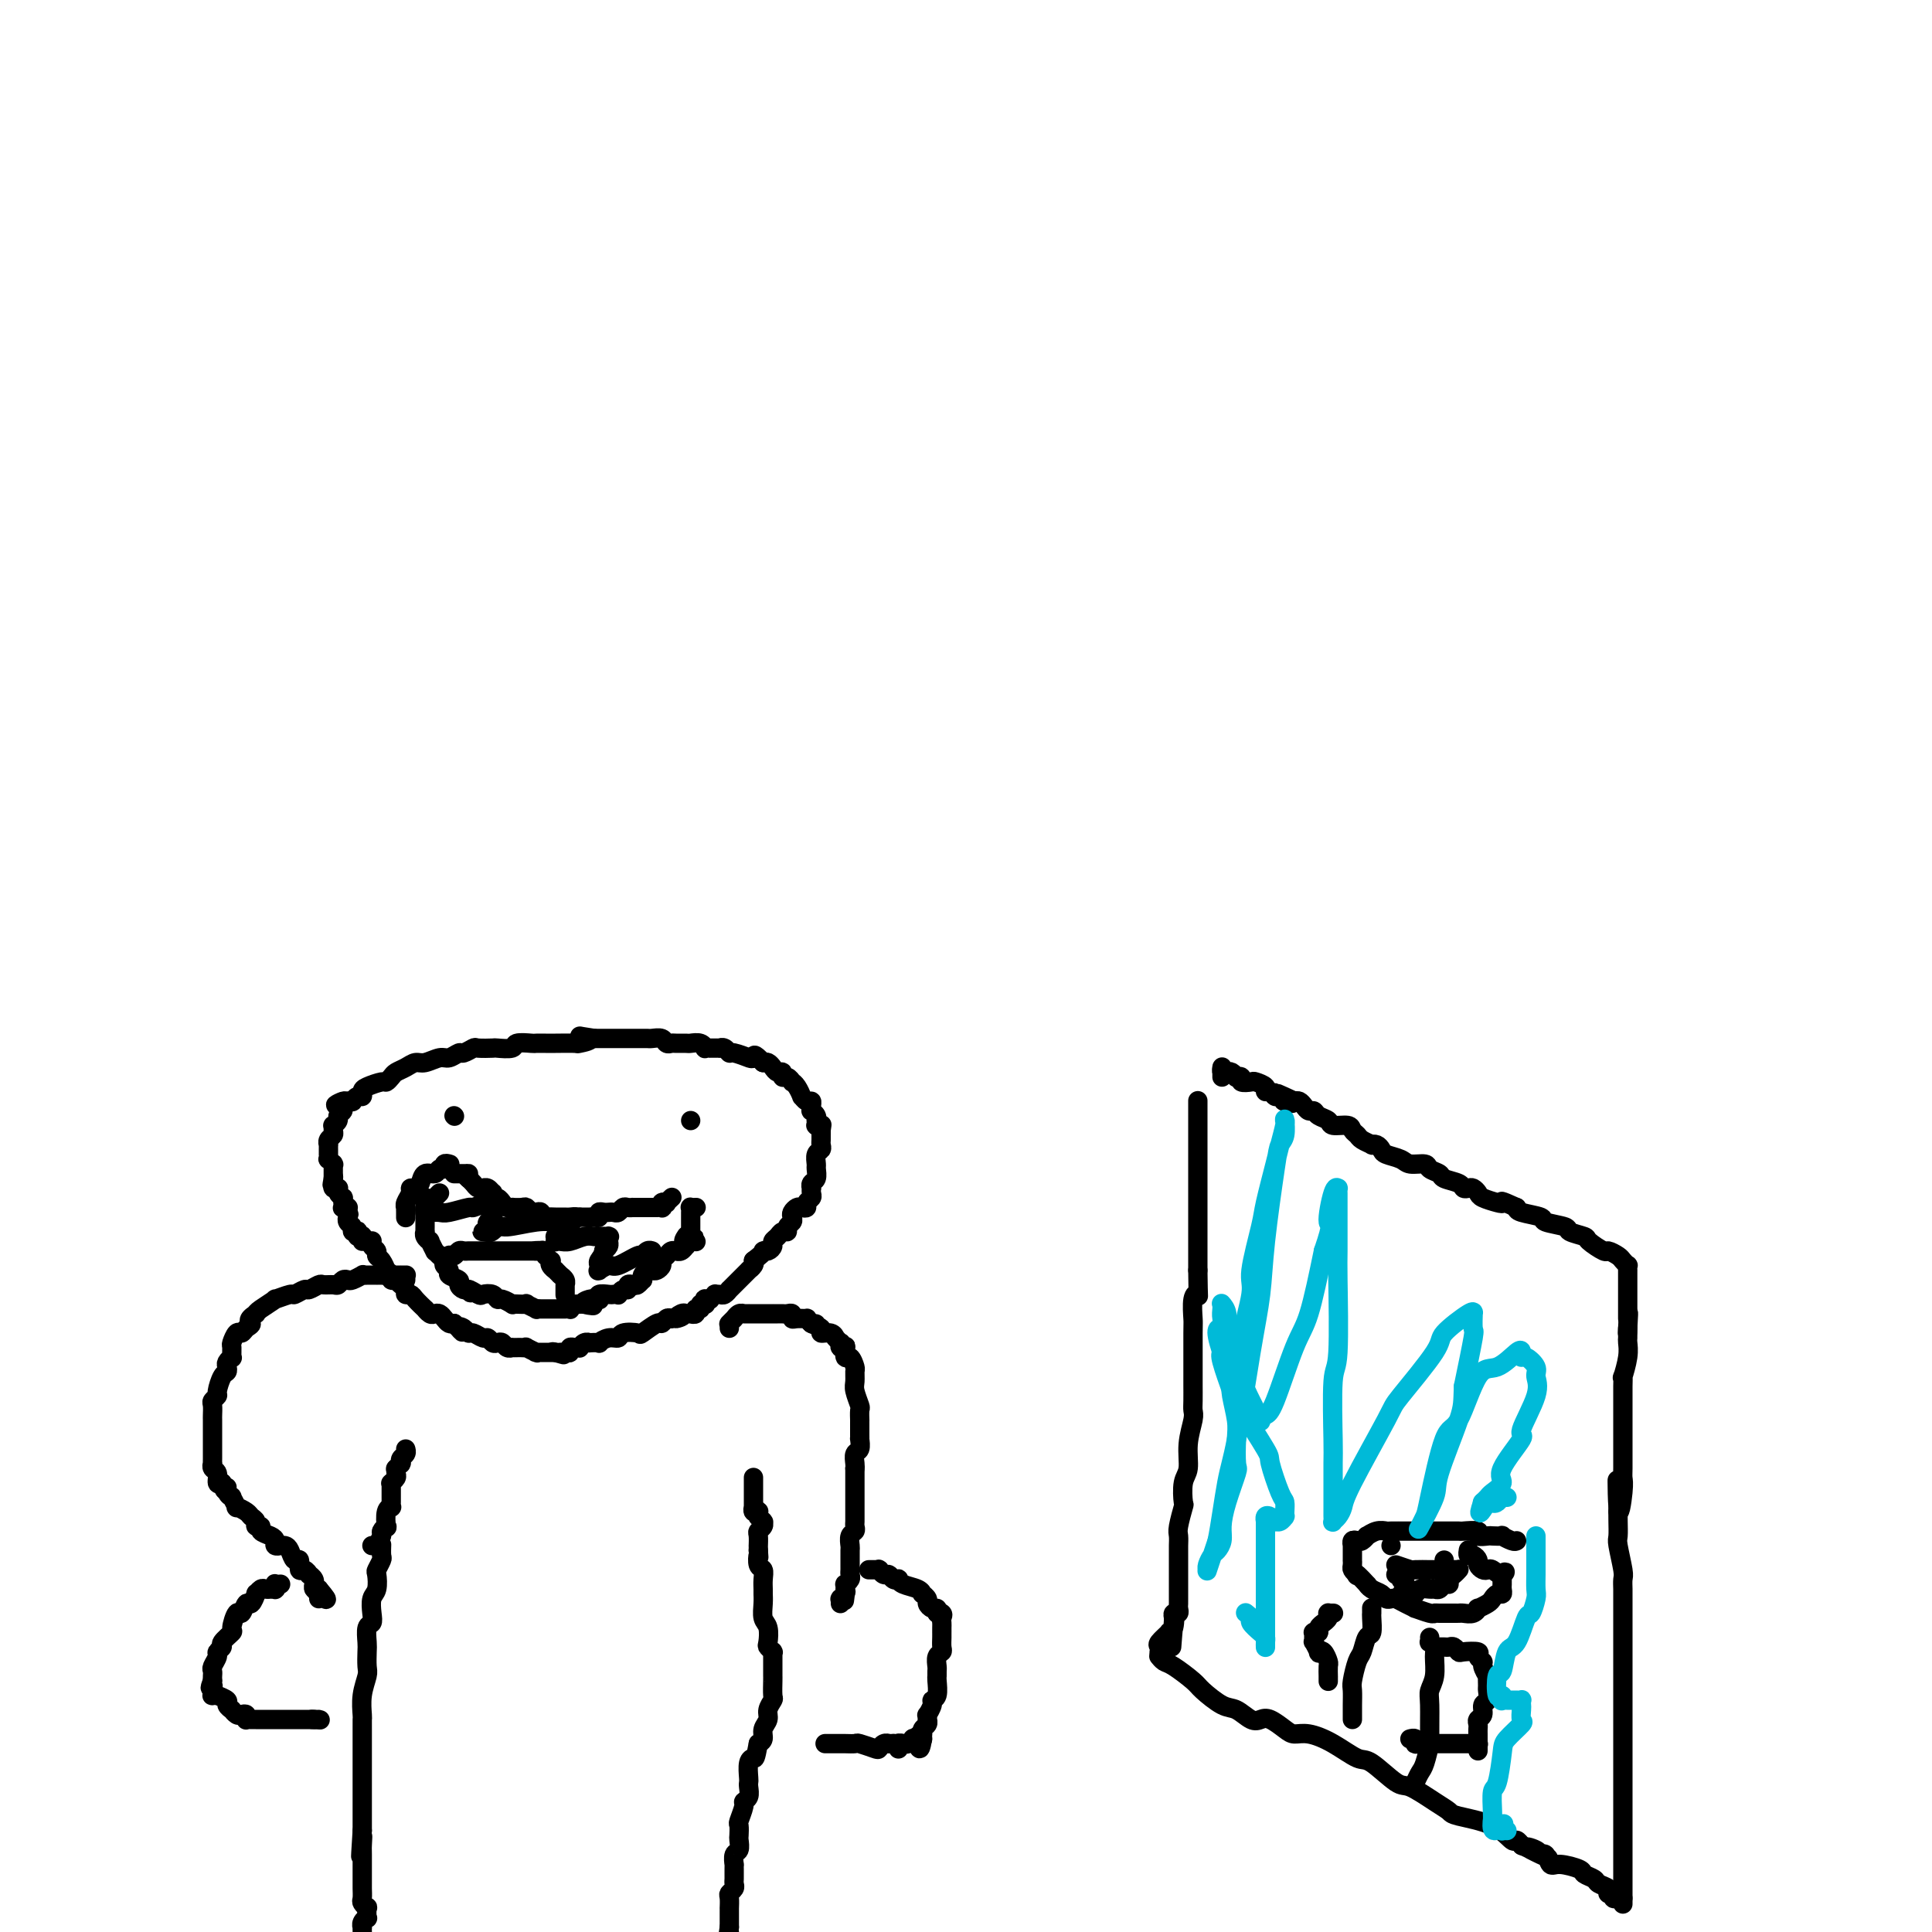 <svg viewBox='0 0 400 400' version='1.1' xmlns='http://www.w3.org/2000/svg' xmlns:xlink='http://www.w3.org/1999/xlink'><g fill='none' stroke='#000000' stroke-width='4' stroke-linecap='round' stroke-linejoin='round'><path d='M79,320c-0.002,0.057 -0.004,0.113 0,0c0.004,-0.113 0.015,-0.397 0,0c-0.015,0.397 -0.056,1.475 0,2c0.056,0.525 0.207,0.496 0,1c-0.207,0.504 -0.774,1.542 -1,2c-0.226,0.458 -0.112,0.336 0,1c0.112,0.664 0.222,2.112 0,3c-0.222,0.888 -0.778,1.215 -1,2c-0.222,0.785 -0.112,2.029 0,3c0.112,0.971 0.226,1.668 0,2c-0.226,0.332 -0.792,0.300 -1,1c-0.208,0.700 -0.060,2.132 0,3c0.060,0.868 0.030,1.171 0,2c-0.030,0.829 -0.061,2.183 0,3c0.061,0.817 0.212,1.099 0,2c-0.212,0.901 -0.789,2.423 -1,4c-0.211,1.577 -0.057,3.208 0,4c0.057,0.792 0.015,0.744 0,1c-0.015,0.256 -0.004,0.816 0,2c0.004,1.184 0.001,2.994 0,4c-0.001,1.006 -0.000,1.210 0,2c0.000,0.790 0.000,2.166 0,3c-0.000,0.834 -0.000,1.125 0,2c0.000,0.875 0.000,2.332 0,3c-0.000,0.668 -0.000,0.546 0,1c0.000,0.454 0.000,1.482 0,2c-0.000,0.518 -0.000,0.524 0,1c0.000,0.476 0.000,1.422 0,2c-0.000,0.578 -0.000,0.789 0,1'/><path d='M75,379c-0.619,9.534 -0.166,3.869 0,2c0.166,-1.869 0.044,0.058 0,1c-0.044,0.942 -0.012,0.900 0,1c0.012,0.100 0.003,0.341 0,1c-0.003,0.659 -0.001,1.735 0,2c0.001,0.265 0.000,-0.281 0,0c-0.000,0.281 0.000,1.389 0,2c-0.000,0.611 -0.001,0.727 0,1c0.001,0.273 0.004,0.704 0,1c-0.004,0.296 -0.015,0.455 0,1c0.015,0.545 0.056,1.474 0,2c-0.056,0.526 -0.210,0.648 0,1c0.210,0.352 0.785,0.934 1,1c0.215,0.066 0.072,-0.385 0,0c-0.072,0.385 -0.072,1.605 0,2c0.072,0.395 0.215,-0.035 0,0c-0.215,0.035 -0.790,0.535 -1,1c-0.210,0.465 -0.057,0.894 0,1c0.057,0.106 0.016,-0.113 0,0c-0.016,0.113 -0.008,0.556 0,1'/><path d='M84,265c-0.002,-0.423 -0.005,-0.845 0,-1c0.005,-0.155 0.016,-0.041 0,0c-0.016,0.041 -0.060,0.011 0,0c0.060,-0.011 0.224,-0.003 0,0c-0.224,0.003 -0.834,0.001 -1,0c-0.166,-0.001 0.114,-0.000 0,0c-0.114,0.000 -0.622,0.000 -1,0c-0.378,-0.000 -0.627,-0.000 -1,0c-0.373,0.000 -0.869,0.000 -1,0c-0.131,-0.000 0.102,-0.000 0,0c-0.102,0.000 -0.539,0.000 -1,0c-0.461,-0.000 -0.945,-0.001 -1,0c-0.055,0.001 0.318,0.004 0,0c-0.318,-0.004 -1.328,-0.015 -2,0c-0.672,0.015 -1.006,0.056 -1,0c0.006,-0.056 0.352,-0.207 0,0c-0.352,0.207 -1.403,0.773 -2,1c-0.597,0.227 -0.741,0.114 -1,0c-0.259,-0.114 -0.631,-0.228 -1,0c-0.369,0.228 -0.733,0.797 -1,1c-0.267,0.203 -0.438,0.039 -1,0c-0.562,-0.039 -1.517,0.046 -2,0c-0.483,-0.046 -0.494,-0.224 -1,0c-0.506,0.224 -1.507,0.849 -2,1c-0.493,0.151 -0.479,-0.172 -1,0c-0.521,0.172 -1.575,0.837 -2,1c-0.425,0.163 -0.219,-0.177 -1,0c-0.781,0.177 -2.550,0.872 -3,1c-0.450,0.128 0.417,-0.312 0,0c-0.417,0.312 -2.119,1.375 -3,2c-0.881,0.625 -0.940,0.813 -1,1'/><path d='M53,272c-2.190,1.339 -1.165,1.686 -1,2c0.165,0.314 -0.530,0.593 -1,1c-0.470,0.407 -0.715,0.940 -1,1c-0.285,0.060 -0.611,-0.353 -1,0c-0.389,0.353 -0.840,1.471 -1,2c-0.160,0.529 -0.029,0.470 0,1c0.029,0.530 -0.044,1.648 0,2c0.044,0.352 0.205,-0.062 0,0c-0.205,0.062 -0.777,0.602 -1,1c-0.223,0.398 -0.097,0.656 0,1c0.097,0.344 0.166,0.775 0,1c-0.166,0.225 -0.566,0.244 -1,1c-0.434,0.756 -0.901,2.248 -1,3c-0.099,0.752 0.170,0.764 0,1c-0.170,0.236 -0.777,0.697 -1,1c-0.223,0.303 -0.060,0.448 0,1c0.060,0.552 0.016,1.510 0,2c-0.016,0.490 -0.004,0.513 0,1c0.004,0.487 0.001,1.440 0,2c-0.001,0.560 -0.000,0.727 0,1c0.000,0.273 0.000,0.650 0,1c-0.000,0.350 -0.000,0.672 0,1c0.000,0.328 0.000,0.661 0,1c-0.000,0.339 -0.001,0.682 0,1c0.001,0.318 0.004,0.609 0,1c-0.004,0.391 -0.016,0.883 0,1c0.016,0.117 0.060,-0.140 0,0c-0.060,0.140 -0.222,0.677 0,1c0.222,0.323 0.829,0.433 1,1c0.171,0.567 -0.094,1.591 0,2c0.094,0.409 0.547,0.205 1,0'/><path d='M46,307c0.553,2.660 0.937,1.309 1,1c0.063,-0.309 -0.195,0.424 0,1c0.195,0.576 0.844,0.994 1,1c0.156,0.006 -0.180,-0.402 0,0c0.180,0.402 0.875,1.613 1,2c0.125,0.387 -0.322,-0.050 0,0c0.322,0.050 1.411,0.587 2,1c0.589,0.413 0.678,0.702 1,1c0.322,0.298 0.877,0.605 1,1c0.123,0.395 -0.187,0.879 0,1c0.187,0.121 0.872,-0.122 1,0c0.128,0.122 -0.302,0.607 0,1c0.302,0.393 1.334,0.694 2,1c0.666,0.306 0.966,0.617 1,1c0.034,0.383 -0.198,0.836 0,1c0.198,0.164 0.826,0.038 1,0c0.174,-0.038 -0.107,0.012 0,0c0.107,-0.012 0.602,-0.086 1,0c0.398,0.086 0.698,0.334 1,1c0.302,0.666 0.607,1.752 1,2c0.393,0.248 0.875,-0.341 1,0c0.125,0.341 -0.106,1.611 0,2c0.106,0.389 0.550,-0.102 1,0c0.450,0.102 0.905,0.797 1,1c0.095,0.203 -0.172,-0.085 0,0c0.172,0.085 0.782,0.545 1,1c0.218,0.455 0.045,0.907 0,1c-0.045,0.093 0.040,-0.171 0,0c-0.040,0.171 -0.203,0.777 0,1c0.203,0.223 0.772,0.064 1,0c0.228,-0.064 0.114,-0.032 0,0'/><path d='M66,329c3.094,3.630 0.829,1.705 0,1c-0.829,-0.705 -0.222,-0.189 0,0c0.222,0.189 0.060,0.050 0,0c-0.060,-0.050 -0.016,-0.010 0,0c0.016,0.010 0.004,-0.011 0,0c-0.004,0.011 -0.001,0.055 0,0c0.001,-0.055 0.000,-0.207 0,0c-0.000,0.207 -0.000,0.773 0,1c0.000,0.227 0.000,0.113 0,0'/><path d='M58,328c-0.030,0.002 -0.061,0.004 0,0c0.061,-0.004 0.212,-0.015 0,0c-0.212,0.015 -0.788,0.057 -1,0c-0.212,-0.057 -0.061,-0.211 0,0c0.061,0.211 0.031,0.789 0,1c-0.031,0.211 -0.064,0.057 0,0c0.064,-0.057 0.225,-0.016 0,0c-0.225,0.016 -0.835,0.009 -1,0c-0.165,-0.009 0.114,-0.019 0,0c-0.114,0.019 -0.622,0.066 -1,0c-0.378,-0.066 -0.626,-0.244 -1,0c-0.374,0.244 -0.874,0.911 -1,1c-0.126,0.089 0.121,-0.399 0,0c-0.121,0.399 -0.611,1.687 -1,2c-0.389,0.313 -0.676,-0.349 -1,0c-0.324,0.349 -0.683,1.708 -1,2c-0.317,0.292 -0.592,-0.483 -1,0c-0.408,0.483 -0.951,2.224 -1,3c-0.049,0.776 0.394,0.588 0,1c-0.394,0.412 -1.626,1.424 -2,2c-0.374,0.576 0.110,0.718 0,1c-0.110,0.282 -0.814,0.706 -1,1c-0.186,0.294 0.146,0.460 0,1c-0.146,0.540 -0.771,1.454 -1,2c-0.229,0.546 -0.062,0.724 0,1c0.062,0.276 0.018,0.650 0,1c-0.018,0.350 -0.009,0.675 0,1'/><path d='M44,348c-0.927,2.348 -0.244,1.218 0,1c0.244,-0.218 0.049,0.477 0,1c-0.049,0.523 0.047,0.875 0,1c-0.047,0.125 -0.238,0.022 0,0c0.238,-0.022 0.905,0.037 1,0c0.095,-0.037 -0.382,-0.168 0,0c0.382,0.168 1.622,0.637 2,1c0.378,0.363 -0.106,0.619 0,1c0.106,0.381 0.803,0.886 1,1c0.197,0.114 -0.105,-0.162 0,0c0.105,0.162 0.616,0.761 1,1c0.384,0.239 0.642,0.117 1,0c0.358,-0.117 0.818,-0.227 1,0c0.182,0.227 0.086,0.793 0,1c-0.086,0.207 -0.164,0.055 0,0c0.164,-0.055 0.569,-0.015 1,0c0.431,0.015 0.889,0.004 1,0c0.111,-0.004 -0.125,-0.001 0,0c0.125,0.001 0.610,0.000 1,0c0.390,-0.000 0.685,-0.000 1,0c0.315,0.000 0.649,0.000 1,0c0.351,-0.000 0.720,-0.000 1,0c0.280,0.000 0.470,0.000 1,0c0.530,-0.000 1.399,-0.000 2,0c0.601,0.000 0.934,0.000 1,0c0.066,-0.000 -0.136,-0.000 0,0c0.136,0.000 0.611,0.000 1,0c0.389,-0.000 0.692,-0.000 1,0c0.308,0.000 0.621,0.000 1,0c0.379,-0.000 0.822,-0.000 1,0c0.178,0.000 0.089,0.000 0,0'/><path d='M65,356c2.491,0.155 0.720,0.041 0,0c-0.720,-0.041 -0.389,-0.011 0,0c0.389,0.011 0.836,0.003 1,0c0.164,-0.003 0.044,-0.001 0,0c-0.044,0.001 -0.012,0.000 0,0c0.012,-0.000 0.003,-0.000 0,0c-0.003,0.000 -0.001,0.000 0,0c0.001,-0.000 0.000,-0.000 0,0c-0.000,0.000 -0.000,0.000 0,0'/><path d='M77,320c0.414,0.015 0.828,0.030 1,0c0.172,-0.030 0.102,-0.103 0,0c-0.102,0.103 -0.237,0.384 0,0c0.237,-0.384 0.847,-1.434 1,-2c0.153,-0.566 -0.151,-0.649 0,-1c0.151,-0.351 0.759,-0.969 1,-1c0.241,-0.031 0.117,0.525 0,0c-0.117,-0.525 -0.228,-2.131 0,-3c0.228,-0.869 0.793,-1.002 1,-1c0.207,0.002 0.055,0.141 0,0c-0.055,-0.141 -0.015,-0.560 0,-1c0.015,-0.440 0.004,-0.902 0,-1c-0.004,-0.098 -0.001,0.167 0,0c0.001,-0.167 0.000,-0.766 0,-1c-0.000,-0.234 0.000,-0.101 0,0c-0.000,0.101 -0.001,0.172 0,0c0.001,-0.172 0.004,-0.585 0,-1c-0.004,-0.415 -0.015,-0.832 0,-1c0.015,-0.168 0.057,-0.087 0,0c-0.057,0.087 -0.211,0.181 0,0c0.211,-0.181 0.789,-0.637 1,-1c0.211,-0.363 0.057,-0.633 0,-1c-0.057,-0.367 -0.015,-0.830 0,-1c0.015,-0.170 0.004,-0.046 0,0c-0.004,0.046 -0.001,0.013 0,0c0.001,-0.013 0.001,-0.007 0,0'/><path d='M82,304c0.031,-0.030 0.061,-0.060 0,0c-0.061,0.060 -0.214,0.209 0,0c0.214,-0.209 0.793,-0.777 1,-1c0.207,-0.223 0.041,-0.102 0,0c-0.041,0.102 0.041,0.185 0,0c-0.041,-0.185 -0.207,-0.637 0,-1c0.207,-0.363 0.786,-0.636 1,-1c0.214,-0.364 0.061,-0.818 0,-1c-0.061,-0.182 -0.031,-0.091 0,0'/><path d='M151,275c-0.008,-0.415 -0.016,-0.829 0,-1c0.016,-0.171 0.056,-0.097 0,0c-0.056,0.097 -0.208,0.218 0,0c0.208,-0.218 0.778,-0.776 1,-1c0.222,-0.224 0.098,-0.112 0,0c-0.098,0.112 -0.171,0.226 0,0c0.171,-0.226 0.585,-0.793 1,-1c0.415,-0.207 0.829,-0.056 1,0c0.171,0.056 0.097,0.015 0,0c-0.097,-0.015 -0.219,-0.004 0,0c0.219,0.004 0.779,0.001 1,0c0.221,-0.001 0.101,-0.000 0,0c-0.101,0.000 -0.185,0.000 0,0c0.185,-0.000 0.637,-0.000 1,0c0.363,0.000 0.637,0.000 1,0c0.363,-0.000 0.814,-0.000 1,0c0.186,0.000 0.106,0.000 0,0c-0.106,-0.000 -0.240,-0.000 0,0c0.240,0.000 0.852,0.000 1,0c0.148,-0.000 -0.167,-0.000 0,0c0.167,0.000 0.818,0.000 1,0c0.182,-0.000 -0.105,-0.001 0,0c0.105,0.001 0.602,0.004 1,0c0.398,-0.004 0.697,-0.015 1,0c0.303,0.015 0.611,0.057 1,0c0.389,-0.057 0.860,-0.212 1,0c0.140,0.212 -0.051,0.792 0,1c0.051,0.208 0.344,0.046 1,0c0.656,-0.046 1.677,0.026 2,0c0.323,-0.026 -0.050,-0.150 0,0c0.050,0.150 0.525,0.575 1,1'/><path d='M168,274c2.192,0.266 0.170,-0.069 0,0c-0.170,0.069 1.510,0.540 2,1c0.490,0.460 -0.209,0.907 0,1c0.209,0.093 1.328,-0.167 2,0c0.672,0.167 0.898,0.762 1,1c0.102,0.238 0.079,0.120 0,0c-0.079,-0.120 -0.214,-0.242 0,0c0.214,0.242 0.775,0.847 1,1c0.225,0.153 0.112,-0.147 0,0c-0.112,0.147 -0.223,0.741 0,1c0.223,0.259 0.782,0.181 1,0c0.218,-0.181 0.097,-0.467 0,0c-0.097,0.467 -0.169,1.687 0,2c0.169,0.313 0.580,-0.279 1,0c0.420,0.279 0.848,1.431 1,2c0.152,0.569 0.027,0.557 0,1c-0.027,0.443 0.045,1.342 0,2c-0.045,0.658 -0.208,1.075 0,2c0.208,0.925 0.788,2.357 1,3c0.212,0.643 0.057,0.496 0,1c-0.057,0.504 -0.015,1.658 0,2c0.015,0.342 0.004,-0.128 0,0c-0.004,0.128 -0.001,0.856 0,1c0.001,0.144 0.001,-0.294 0,0c-0.001,0.294 -0.004,1.321 0,2c0.004,0.679 0.015,1.012 0,1c-0.015,-0.012 -0.057,-0.368 0,0c0.057,0.368 0.211,1.459 0,2c-0.211,0.541 -0.788,0.530 -1,1c-0.212,0.470 -0.061,1.420 0,2c0.061,0.580 0.030,0.790 0,1'/><path d='M177,304c0.000,3.642 0.000,2.248 0,2c-0.000,-0.248 -0.000,0.650 0,1c0.000,0.350 0.000,0.151 0,0c-0.000,-0.151 -0.000,-0.253 0,0c0.000,0.253 0.000,0.860 0,1c-0.000,0.140 -0.000,-0.188 0,0c0.000,0.188 0.000,0.892 0,1c-0.000,0.108 -0.000,-0.378 0,0c0.000,0.378 0.000,1.621 0,2c-0.000,0.379 -0.000,-0.106 0,0c0.000,0.106 0.000,0.802 0,1c-0.000,0.198 -0.000,-0.102 0,0c0.000,0.102 0.001,0.605 0,1c-0.001,0.395 -0.004,0.682 0,1c0.004,0.318 0.015,0.667 0,1c-0.015,0.333 -0.057,0.652 0,1c0.057,0.348 0.211,0.727 0,1c-0.211,0.273 -0.789,0.440 -1,1c-0.211,0.560 -0.057,1.512 0,2c0.057,0.488 0.015,0.512 0,1c-0.015,0.488 -0.003,1.440 0,2c0.003,0.560 -0.003,0.729 0,1c0.003,0.271 0.015,0.646 0,1c-0.015,0.354 -0.057,0.687 0,1c0.057,0.313 0.211,0.606 0,1c-0.211,0.394 -0.789,0.890 -1,1c-0.211,0.110 -0.057,-0.167 0,0c0.057,0.167 0.015,0.777 0,1c-0.015,0.223 -0.004,0.060 0,0c0.004,-0.060 0.001,-0.017 0,0c-0.001,0.017 -0.001,0.009 0,0'/><path d='M175,329c-0.326,4.110 -0.140,1.886 0,1c0.140,-0.886 0.234,-0.435 0,0c-0.234,0.435 -0.795,0.852 -1,1c-0.205,0.148 -0.055,0.026 0,0c0.055,-0.026 0.015,0.045 0,0c-0.015,-0.045 -0.004,-0.204 0,0c0.004,0.204 0.001,0.773 0,1c-0.001,0.227 -0.001,0.114 0,0'/><path d='M180,325c-0.113,0.000 -0.226,0.000 0,0c0.226,-0.000 0.792,-0.000 1,0c0.208,0.000 0.060,0.000 0,0c-0.060,-0.000 -0.030,-0.000 0,0c0.030,0.000 0.061,0.000 0,0c-0.061,-0.000 -0.213,-0.001 0,0c0.213,0.001 0.792,0.004 1,0c0.208,-0.004 0.045,-0.016 0,0c-0.045,0.016 0.029,0.061 0,0c-0.029,-0.061 -0.162,-0.226 0,0c0.162,0.226 0.617,0.844 1,1c0.383,0.156 0.692,-0.151 1,0c0.308,0.151 0.615,0.761 1,1c0.385,0.239 0.850,0.106 1,0c0.150,-0.106 -0.013,-0.187 0,0c0.013,0.187 0.204,0.642 1,1c0.796,0.358 2.199,0.621 3,1c0.801,0.379 1.002,0.876 1,1c-0.002,0.124 -0.207,-0.125 0,0c0.207,0.125 0.826,0.625 1,1c0.174,0.375 -0.098,0.626 0,1c0.098,0.374 0.565,0.870 1,1c0.435,0.130 0.839,-0.106 1,0c0.161,0.106 0.081,0.553 0,1'/><path d='M194,334c2.105,1.405 0.368,0.418 0,0c-0.368,-0.418 0.633,-0.266 1,0c0.367,0.266 0.098,0.645 0,1c-0.098,0.355 -0.026,0.686 0,1c0.026,0.314 0.007,0.613 0,1c-0.007,0.387 -0.001,0.863 0,1c0.001,0.137 -0.004,-0.067 0,0c0.004,0.067 0.015,0.403 0,1c-0.015,0.597 -0.057,1.455 0,2c0.057,0.545 0.211,0.776 0,1c-0.211,0.224 -0.789,0.439 -1,1c-0.211,0.561 -0.055,1.467 0,2c0.055,0.533 0.011,0.692 0,1c-0.011,0.308 0.012,0.764 0,1c-0.012,0.236 -0.060,0.253 0,1c0.060,0.747 0.226,2.223 0,3c-0.226,0.777 -0.845,0.853 -1,1c-0.155,0.147 0.155,0.365 0,1c-0.155,0.635 -0.774,1.686 -1,2c-0.226,0.314 -0.060,-0.109 0,0c0.060,0.109 0.012,0.750 0,1c-0.012,0.250 0.011,0.110 0,0c-0.011,-0.110 -0.055,-0.188 0,0c0.055,0.188 0.211,0.643 0,1c-0.211,0.357 -0.789,0.618 -1,1c-0.211,0.382 -0.057,0.887 0,1c0.057,0.113 0.015,-0.166 0,0c-0.015,0.166 -0.004,0.776 0,1c0.004,0.224 0.001,0.060 0,0c-0.001,-0.060 -0.000,-0.017 0,0c0.000,0.017 0.000,0.009 0,0'/><path d='M191,360c-0.686,4.022 -0.901,1.077 -1,0c-0.099,-1.077 -0.082,-0.285 0,0c0.082,0.285 0.228,0.062 0,0c-0.228,-0.062 -0.832,0.036 -1,0c-0.168,-0.036 0.100,-0.205 0,0c-0.100,0.205 -0.566,0.786 -1,1c-0.434,0.214 -0.834,0.061 -1,0c-0.166,-0.061 -0.097,-0.030 0,0c0.097,0.030 0.222,0.061 0,0c-0.222,-0.061 -0.792,-0.212 -1,0c-0.208,0.212 -0.056,0.789 0,1c0.056,0.211 0.015,0.056 0,0c-0.015,-0.056 -0.004,-0.014 0,0c0.004,0.014 0.001,-0.000 0,0c-0.001,0.000 0.001,0.014 0,0c-0.001,-0.014 -0.004,-0.056 0,0c0.004,0.056 0.015,0.211 0,0c-0.015,-0.211 -0.056,-0.789 0,-1c0.056,-0.211 0.207,-0.057 0,0c-0.207,0.057 -0.774,0.016 -1,0c-0.226,-0.016 -0.113,-0.008 0,0'/><path d='M185,361c-0.002,-0.000 -0.005,-0.000 0,0c0.005,0.000 0.016,0.000 0,0c-0.016,-0.000 -0.060,-0.001 0,0c0.060,0.001 0.223,0.004 0,0c-0.223,-0.004 -0.831,-0.014 -1,0c-0.169,0.014 0.102,0.053 0,0c-0.102,-0.053 -0.576,-0.196 -1,0c-0.424,0.196 -0.799,0.732 -1,1c-0.201,0.268 -0.227,0.268 -1,0c-0.773,-0.268 -2.291,-0.804 -3,-1c-0.709,-0.196 -0.607,-0.053 -1,0c-0.393,0.053 -1.281,0.014 -2,0c-0.719,-0.014 -1.271,-0.004 -2,0c-0.729,0.004 -1.637,0.001 -2,0c-0.363,-0.001 -0.182,-0.001 0,0'/><path d='M156,306c0.000,0.032 0.000,0.064 0,0c-0.000,-0.064 -0.000,-0.223 0,0c0.000,0.223 0.000,0.828 0,1c-0.000,0.172 -0.000,-0.090 0,0c0.000,0.090 0.000,0.531 0,1c-0.000,0.469 -0.000,0.967 0,1c0.000,0.033 0.000,-0.398 0,0c-0.000,0.398 -0.000,1.623 0,2c0.000,0.377 0.000,-0.096 0,0c-0.000,0.096 -0.001,0.762 0,1c0.001,0.238 0.004,0.050 0,0c-0.004,-0.050 -0.015,0.038 0,0c0.015,-0.038 0.057,-0.202 0,0c-0.057,0.202 -0.212,0.771 0,1c0.212,0.229 0.793,0.118 1,0c0.207,-0.118 0.042,-0.242 0,0c-0.042,0.242 0.041,0.849 0,1c-0.041,0.151 -0.206,-0.153 0,0c0.206,0.153 0.784,0.762 1,1c0.216,0.238 0.072,0.104 0,0c-0.072,-0.104 -0.072,-0.178 0,0c0.072,0.178 0.215,0.607 0,1c-0.215,0.393 -0.790,0.749 -1,1c-0.210,0.251 -0.056,0.397 0,1c0.056,0.603 0.015,1.662 0,2c-0.015,0.338 -0.004,-0.046 0,0c0.004,0.046 0.002,0.523 0,1'/><path d='M157,321c0.171,2.435 0.098,1.024 0,1c-0.098,-0.024 -0.223,1.341 0,2c0.223,0.659 0.792,0.612 1,1c0.208,0.388 0.055,1.210 0,2c-0.055,0.790 -0.011,1.547 0,2c0.011,0.453 -0.011,0.601 0,1c0.011,0.399 0.054,1.048 0,2c-0.054,0.952 -0.207,2.206 0,3c0.207,0.794 0.773,1.127 1,2c0.227,0.873 0.113,2.286 0,3c-0.113,0.714 -0.227,0.727 0,1c0.227,0.273 0.793,0.804 1,1c0.207,0.196 0.056,0.056 0,0c-0.056,-0.056 -0.015,-0.030 0,0c0.015,0.030 0.004,0.064 0,0c-0.004,-0.064 -0.001,-0.224 0,0c0.001,0.224 0.000,0.833 0,1c-0.000,0.167 -0.000,-0.109 0,0c0.000,0.109 -0.000,0.603 0,1c0.000,0.397 0.000,0.696 0,1c-0.000,0.304 -0.000,0.614 0,1c0.000,0.386 0.001,0.848 0,1c-0.001,0.152 -0.004,-0.006 0,0c0.004,0.006 0.016,0.176 0,1c-0.016,0.824 -0.061,2.304 0,3c0.061,0.696 0.227,0.610 0,1c-0.227,0.390 -0.848,1.256 -1,2c-0.152,0.744 0.165,1.364 0,2c-0.165,0.636 -0.814,1.287 -1,2c-0.186,0.713 0.090,1.490 0,2c-0.090,0.510 -0.545,0.755 -1,1'/><path d='M157,361c-0.630,3.448 -0.705,3.070 -1,3c-0.295,-0.070 -0.810,0.170 -1,1c-0.190,0.830 -0.055,2.250 0,3c0.055,0.750 0.030,0.829 0,1c-0.030,0.171 -0.064,0.435 0,1c0.064,0.565 0.227,1.432 0,2c-0.227,0.568 -0.845,0.839 -1,1c-0.155,0.161 0.154,0.213 0,1c-0.154,0.787 -0.772,2.309 -1,3c-0.228,0.691 -0.065,0.551 0,1c0.065,0.449 0.031,1.487 0,2c-0.031,0.513 -0.061,0.500 0,1c0.061,0.500 0.212,1.511 0,2c-0.212,0.489 -0.789,0.456 -1,1c-0.211,0.544 -0.057,1.665 0,2c0.057,0.335 0.015,-0.118 0,0c-0.015,0.118 -0.004,0.805 0,1c0.004,0.195 0.002,-0.103 0,0c-0.002,0.103 -0.004,0.605 0,1c0.004,0.395 0.015,0.682 0,1c-0.015,0.318 -0.057,0.667 0,1c0.057,0.333 0.211,0.649 0,1c-0.211,0.351 -0.789,0.738 -1,1c-0.211,0.262 -0.057,0.399 0,1c0.057,0.601 0.015,1.667 0,2c-0.015,0.333 -0.004,-0.065 0,0c0.004,0.065 0.001,0.595 0,1c-0.001,0.405 -0.000,0.686 0,1c0.000,0.314 0.000,0.661 0,1c-0.000,0.339 -0.000,0.669 0,1'/><path d='M151,399c-1.000,6.500 -0.500,3.750 0,1'/><path d='M77,257c-0.001,0.002 -0.001,0.003 0,0c0.001,-0.003 0.004,-0.012 0,0c-0.004,0.012 -0.016,0.045 0,0c0.016,-0.045 0.060,-0.168 0,0c-0.060,0.168 -0.223,0.627 0,1c0.223,0.373 0.830,0.660 1,1c0.170,0.340 -0.099,0.731 0,1c0.099,0.269 0.567,0.415 1,1c0.433,0.585 0.833,1.611 1,2c0.167,0.389 0.101,0.143 0,0c-0.101,-0.143 -0.238,-0.183 0,0c0.238,0.183 0.851,0.588 1,1c0.149,0.412 -0.166,0.831 0,1c0.166,0.169 0.814,0.088 1,0c0.186,-0.088 -0.090,-0.182 0,0c0.090,0.182 0.548,0.639 1,1c0.452,0.361 0.899,0.626 1,1c0.101,0.374 -0.146,0.856 0,1c0.146,0.144 0.683,-0.049 1,0c0.317,0.049 0.414,0.339 1,1c0.586,0.661 1.663,1.693 2,2c0.337,0.307 -0.064,-0.111 0,0c0.064,0.111 0.595,0.751 1,1c0.405,0.249 0.686,0.105 1,0c0.314,-0.105 0.661,-0.173 1,0c0.339,0.173 0.668,0.585 1,1c0.332,0.415 0.666,0.833 1,1c0.334,0.167 0.667,0.084 1,0'/><path d='M94,274c2.810,2.874 1.334,1.559 1,1c-0.334,-0.559 0.474,-0.361 1,0c0.526,0.361 0.771,0.885 1,1c0.229,0.115 0.443,-0.179 1,0c0.557,0.179 1.459,0.832 2,1c0.541,0.168 0.722,-0.147 1,0c0.278,0.147 0.653,0.757 1,1c0.347,0.243 0.667,0.118 1,0c0.333,-0.118 0.681,-0.228 1,0c0.319,0.228 0.610,0.793 1,1c0.390,0.207 0.879,0.056 1,0c0.121,-0.056 -0.127,-0.016 0,0c0.127,0.016 0.630,0.008 1,0c0.370,-0.008 0.607,-0.016 1,0c0.393,0.016 0.941,0.057 1,0c0.059,-0.057 -0.373,-0.211 0,0c0.373,0.211 1.549,0.789 2,1c0.451,0.211 0.177,0.057 0,0c-0.177,-0.057 -0.259,-0.015 0,0c0.259,0.015 0.857,0.004 1,0c0.143,-0.004 -0.168,-0.001 0,0c0.168,0.001 0.816,0.000 1,0c0.184,-0.000 -0.094,-0.000 0,0c0.094,0.000 0.561,0.000 1,0c0.439,-0.000 0.849,-0.000 1,0c0.151,0.000 0.043,0.000 0,0c-0.043,-0.000 -0.022,-0.000 0,0'/><path d='M115,280c3.265,0.928 0.928,0.249 0,0c-0.928,-0.249 -0.445,-0.067 0,0c0.445,0.067 0.854,0.018 1,0c0.146,-0.018 0.029,-0.004 0,0c-0.029,0.004 0.030,-0.003 0,0c-0.030,0.003 -0.149,0.015 0,0c0.149,-0.015 0.566,-0.057 1,0c0.434,0.057 0.886,0.212 1,0c0.114,-0.212 -0.110,-0.793 0,-1c0.110,-0.207 0.556,-0.041 1,0c0.444,0.041 0.887,-0.041 1,0c0.113,0.041 -0.105,0.207 0,0c0.105,-0.207 0.535,-0.786 1,-1c0.465,-0.214 0.967,-0.061 1,0c0.033,0.061 -0.404,0.031 0,0c0.404,-0.031 1.650,-0.065 2,0c0.350,0.065 -0.196,0.227 0,0c0.196,-0.227 1.136,-0.843 2,-1c0.864,-0.157 1.654,0.146 2,0c0.346,-0.146 0.250,-0.742 1,-1c0.750,-0.258 2.348,-0.178 3,0c0.652,0.178 0.360,0.454 1,0c0.640,-0.454 2.213,-1.637 3,-2c0.787,-0.363 0.789,0.095 1,0c0.211,-0.095 0.632,-0.741 1,-1c0.368,-0.259 0.684,-0.129 1,0'/><path d='M139,273c3.895,-1.022 1.631,-0.078 1,0c-0.631,0.078 0.371,-0.711 1,-1c0.629,-0.289 0.885,-0.078 1,0c0.115,0.078 0.087,0.022 0,0c-0.087,-0.022 -0.235,-0.010 0,0c0.235,0.010 0.852,0.018 1,0c0.148,-0.018 -0.171,-0.061 0,0c0.171,0.061 0.834,0.227 1,0c0.166,-0.227 -0.166,-0.845 0,-1c0.166,-0.155 0.829,0.154 1,0c0.171,-0.154 -0.150,-0.772 0,-1c0.150,-0.228 0.773,-0.065 1,0c0.227,0.065 0.060,0.032 0,0c-0.060,-0.032 -0.012,-0.061 0,0c0.012,0.061 -0.012,0.214 0,0c0.012,-0.214 0.060,-0.793 0,-1c-0.060,-0.207 -0.227,-0.041 0,0c0.227,0.041 0.849,-0.042 1,0c0.151,0.042 -0.167,0.208 0,0c0.167,-0.208 0.819,-0.792 1,-1c0.181,-0.208 -0.110,-0.041 0,0c0.110,0.041 0.621,-0.045 1,0c0.379,0.045 0.625,0.221 1,0c0.375,-0.221 0.879,-0.837 1,-1c0.121,-0.163 -0.140,0.129 0,0c0.140,-0.129 0.682,-0.679 1,-1c0.318,-0.321 0.411,-0.415 1,-1c0.589,-0.585 1.673,-1.662 2,-2c0.327,-0.338 -0.104,0.063 0,0c0.104,-0.063 0.744,-0.589 1,-1c0.256,-0.411 0.128,-0.705 0,-1'/><path d='M156,261c3.039,-2.322 2.138,-2.127 2,-2c-0.138,0.127 0.488,0.188 1,0c0.512,-0.188 0.912,-0.624 1,-1c0.088,-0.376 -0.135,-0.692 0,-1c0.135,-0.308 0.628,-0.607 1,-1c0.372,-0.393 0.622,-0.879 1,-1c0.378,-0.121 0.885,0.122 1,0c0.115,-0.122 -0.162,-0.611 0,-1c0.162,-0.389 0.764,-0.679 1,-1c0.236,-0.321 0.106,-0.674 0,-1c-0.106,-0.326 -0.187,-0.626 0,-1c0.187,-0.374 0.642,-0.821 1,-1c0.358,-0.179 0.618,-0.089 1,0c0.382,0.089 0.887,0.178 1,0c0.113,-0.178 -0.166,-0.621 0,-1c0.166,-0.379 0.775,-0.693 1,-1c0.225,-0.307 0.064,-0.606 0,-1c-0.064,-0.394 -0.031,-0.883 0,-1c0.031,-0.117 0.061,0.138 0,0c-0.061,-0.138 -0.214,-0.671 0,-1c0.214,-0.329 0.793,-0.455 1,-1c0.207,-0.545 0.041,-1.508 0,-2c-0.041,-0.492 0.041,-0.513 0,-1c-0.041,-0.487 -0.207,-1.441 0,-2c0.207,-0.559 0.788,-0.723 1,-1c0.212,-0.277 0.057,-0.666 0,-1c-0.057,-0.334 -0.015,-0.612 0,-1c0.015,-0.388 0.004,-0.888 0,-1c-0.004,-0.112 -0.001,0.162 0,0c0.001,-0.162 0.000,-0.761 0,-1c-0.000,-0.239 -0.000,-0.120 0,0'/><path d='M170,234c0.310,-2.182 0.084,-0.637 0,0c-0.084,0.637 -0.026,0.367 0,0c0.026,-0.367 0.021,-0.830 0,-1c-0.021,-0.170 -0.058,-0.045 0,0c0.058,0.045 0.212,0.012 0,0c-0.212,-0.012 -0.789,-0.004 -1,0c-0.211,0.004 -0.057,0.002 0,0c0.057,-0.002 0.015,-0.005 0,0c-0.015,0.005 -0.004,0.016 0,0c0.004,-0.016 0.002,-0.060 0,0c-0.002,0.060 -0.004,0.222 0,0c0.004,-0.222 0.015,-0.829 0,-1c-0.015,-0.171 -0.057,0.095 0,0c0.057,-0.095 0.212,-0.551 0,-1c-0.212,-0.449 -0.792,-0.890 -1,-1c-0.208,-0.110 -0.046,0.110 0,0c0.046,-0.110 -0.025,-0.549 0,-1c0.025,-0.451 0.148,-0.912 0,-1c-0.148,-0.088 -0.565,0.197 -1,0c-0.435,-0.197 -0.886,-0.875 -1,-1c-0.114,-0.125 0.110,0.302 0,0c-0.110,-0.302 -0.555,-1.334 -1,-2c-0.445,-0.666 -0.889,-0.967 -1,-1c-0.111,-0.033 0.111,0.202 0,0c-0.111,-0.202 -0.554,-0.842 -1,-1c-0.446,-0.158 -0.893,0.164 -1,0c-0.107,-0.164 0.126,-0.815 0,-1c-0.126,-0.185 -0.611,0.095 -1,0c-0.389,-0.095 -0.682,-0.564 -1,-1c-0.318,-0.436 -0.662,-0.839 -1,-1c-0.338,-0.161 -0.669,-0.081 -1,0'/><path d='M158,220c-2.237,-2.388 -1.828,-1.357 -2,-1c-0.172,0.357 -0.924,0.039 -1,0c-0.076,-0.039 0.526,0.200 0,0c-0.526,-0.200 -2.178,-0.838 -3,-1c-0.822,-0.162 -0.813,0.153 -1,0c-0.187,-0.153 -0.571,-0.773 -1,-1c-0.429,-0.227 -0.904,-0.061 -1,0c-0.096,0.061 0.185,0.016 0,0c-0.185,-0.016 -0.838,-0.005 -1,0c-0.162,0.005 0.167,0.002 0,0c-0.167,-0.002 -0.831,-0.004 -1,0c-0.169,0.004 0.158,0.015 0,0c-0.158,-0.015 -0.801,-0.057 -1,0c-0.199,0.057 0.045,0.211 0,0c-0.045,-0.211 -0.379,-0.789 -1,-1c-0.621,-0.211 -1.529,-0.056 -2,0c-0.471,0.056 -0.506,0.011 -1,0c-0.494,-0.011 -1.445,0.011 -2,0c-0.555,-0.011 -0.712,-0.056 -1,0c-0.288,0.056 -0.707,0.211 -1,0c-0.293,-0.211 -0.459,-0.789 -1,-1c-0.541,-0.211 -1.457,-0.057 -2,0c-0.543,0.057 -0.714,0.015 -1,0c-0.286,-0.015 -0.687,-0.004 -1,0c-0.313,0.004 -0.539,0.001 -1,0c-0.461,-0.001 -1.156,-0.000 -2,0c-0.844,0.000 -1.837,0.000 -3,0c-1.163,-0.000 -2.497,-0.000 -3,0c-0.503,0.000 -0.174,0.000 0,0c0.174,-0.000 0.193,-0.000 0,0c-0.193,0.000 -0.596,0.000 -1,0'/><path d='M123,215c-5.520,-0.834 -1.821,-0.420 -1,0c0.821,0.420 -1.237,0.844 -2,1c-0.763,0.156 -0.230,0.042 -1,0c-0.770,-0.042 -2.844,-0.012 -4,0c-1.156,0.012 -1.393,0.007 -2,0c-0.607,-0.007 -1.585,-0.016 -2,0c-0.415,0.016 -0.266,0.057 -1,0c-0.734,-0.057 -2.351,-0.211 -3,0c-0.649,0.211 -0.330,0.788 -1,1c-0.670,0.212 -2.330,0.061 -3,0c-0.670,-0.061 -0.350,-0.032 -1,0c-0.650,0.032 -2.272,0.065 -3,0c-0.728,-0.065 -0.564,-0.229 -1,0c-0.436,0.229 -1.471,0.850 -2,1c-0.529,0.150 -0.550,-0.171 -1,0c-0.450,0.171 -1.328,0.833 -2,1c-0.672,0.167 -1.140,-0.163 -2,0c-0.860,0.163 -2.114,0.817 -3,1c-0.886,0.183 -1.404,-0.105 -2,0c-0.596,0.105 -1.271,0.602 -2,1c-0.729,0.398 -1.512,0.698 -2,1c-0.488,0.302 -0.681,0.605 -1,1c-0.319,0.395 -0.764,0.880 -1,1c-0.236,0.120 -0.262,-0.127 -1,0c-0.738,0.127 -2.188,0.626 -3,1c-0.812,0.374 -0.987,0.622 -1,1c-0.013,0.378 0.138,0.886 0,1c-0.138,0.114 -0.563,-0.165 -1,0c-0.437,0.165 -0.887,0.775 -1,1c-0.113,0.225 0.111,0.064 0,0c-0.111,-0.064 -0.555,-0.032 -1,0'/><path d='M72,228c-4.399,1.654 -1.896,0.288 -1,0c0.896,-0.288 0.184,0.501 0,1c-0.184,0.499 0.161,0.707 0,1c-0.161,0.293 -0.828,0.670 -1,1c-0.172,0.330 0.151,0.613 0,1c-0.151,0.387 -0.776,0.877 -1,1c-0.224,0.123 -0.046,-0.121 0,0c0.046,0.121 -0.040,0.606 0,1c0.040,0.394 0.207,0.698 0,1c-0.207,0.302 -0.788,0.602 -1,1c-0.212,0.398 -0.057,0.895 0,1c0.057,0.105 0.015,-0.183 0,0c-0.015,0.183 -0.004,0.838 0,1c0.004,0.162 0.000,-0.168 0,0c-0.000,0.168 0.004,0.833 0,1c-0.004,0.167 -0.015,-0.166 0,0c0.015,0.166 0.057,0.829 0,1c-0.057,0.171 -0.211,-0.151 0,0c0.211,0.151 0.789,0.776 1,1c0.211,0.224 0.057,0.046 0,0c-0.057,-0.046 -0.015,0.039 0,0c0.015,-0.039 0.004,-0.203 0,0c-0.004,0.203 -0.001,0.772 0,1c0.001,0.228 0.000,0.114 0,0c-0.000,-0.114 -0.000,-0.228 0,0c0.000,0.228 0.000,0.797 0,1c-0.000,0.203 -0.000,0.041 0,0c0.000,-0.041 0.000,0.041 0,0c-0.000,-0.041 -0.000,-0.203 0,0c0.000,0.203 0.000,0.772 0,1c-0.000,0.228 -0.000,0.114 0,0'/><path d='M69,244c-0.464,2.471 -0.124,0.648 0,0c0.124,-0.648 0.033,-0.121 0,0c-0.033,0.121 -0.009,-0.164 0,0c0.009,0.164 0.002,0.776 0,1c-0.002,0.224 -0.000,0.059 0,0c0.000,-0.059 -0.001,-0.012 0,0c0.001,0.012 0.004,-0.011 0,0c-0.004,0.011 -0.015,0.056 0,0c0.015,-0.056 0.057,-0.212 0,0c-0.057,0.212 -0.212,0.791 0,1c0.212,0.209 0.793,0.046 1,0c0.207,-0.046 0.041,0.025 0,0c-0.041,-0.025 0.041,-0.147 0,0c-0.041,0.147 -0.207,0.561 0,1c0.207,0.439 0.788,0.903 1,1c0.212,0.097 0.057,-0.171 0,0c-0.057,0.171 -0.015,0.782 0,1c0.015,0.218 0.003,0.044 0,0c-0.003,-0.044 0.003,0.041 0,0c-0.003,-0.041 -0.015,-0.207 0,0c0.015,0.207 0.057,0.788 0,1c-0.057,0.212 -0.211,0.056 0,0c0.211,-0.056 0.789,-0.011 1,0c0.211,0.011 0.057,-0.011 0,0c-0.057,0.011 -0.015,0.054 0,0c0.015,-0.054 0.004,-0.207 0,0c-0.004,0.207 -0.001,0.773 0,1c0.001,0.227 0.001,0.113 0,0'/><path d='M72,251c0.465,1.019 0.129,0.066 0,0c-0.129,-0.066 -0.050,0.757 0,1c0.050,0.243 0.070,-0.092 0,0c-0.070,0.092 -0.229,0.612 0,1c0.229,0.388 0.845,0.644 1,1c0.155,0.356 -0.151,0.814 0,1c0.151,0.186 0.758,0.101 1,0c0.242,-0.101 0.117,-0.220 0,0c-0.117,0.220 -0.228,0.777 0,1c0.228,0.223 0.793,0.111 1,0c0.207,-0.111 0.056,-0.222 0,0c-0.056,0.222 -0.016,0.778 0,1c0.016,0.222 0.008,0.111 0,0'/><path d='M143,232c0.000,0.000 0.000,0.000 0,0c0.000,0.000 0.000,0.000 0,0'/><path d='M94,231c0.000,0.000 0.100,0.100 0.1,0.1'/><path d='M93,241c0.120,0.033 0.240,0.066 0,0c-0.240,-0.066 -0.842,-0.230 -1,0c-0.158,0.230 0.126,0.853 0,1c-0.126,0.147 -0.663,-0.181 -1,0c-0.337,0.181 -0.472,0.871 -1,1c-0.528,0.129 -1.447,-0.303 -2,0c-0.553,0.303 -0.740,1.342 -1,2c-0.260,0.658 -0.591,0.937 -1,1c-0.409,0.063 -0.894,-0.089 -1,0c-0.106,0.089 0.168,0.420 0,1c-0.168,0.580 -0.777,1.408 -1,2c-0.223,0.592 -0.060,0.947 0,1c0.060,0.053 0.016,-0.196 0,0c-0.016,0.196 -0.004,0.837 0,1c0.004,0.163 0.001,-0.152 0,0c-0.001,0.152 -0.000,0.773 0,1c0.000,0.227 0.000,0.061 0,0c-0.000,-0.061 -0.000,-0.017 0,0c0.000,0.017 0.000,0.009 0,0'/><path d='M88,248c-0.000,-0.083 -0.000,-0.166 0,0c0.000,0.166 0.000,0.581 0,1c-0.000,0.419 -0.000,0.843 0,1c0.000,0.157 0.000,0.046 0,0c-0.000,-0.046 -0.000,-0.027 0,0c0.000,0.027 0.000,0.063 0,0c-0.000,-0.063 -0.000,-0.224 0,0c0.000,0.224 0.000,0.833 0,1c-0.000,0.167 -0.000,-0.109 0,0c0.000,0.109 0.000,0.603 0,1c-0.000,0.397 -0.001,0.697 0,1c0.001,0.303 0.004,0.607 0,1c-0.004,0.393 -0.016,0.874 0,1c0.016,0.126 0.061,-0.102 0,0c-0.061,0.102 -0.227,0.534 0,1c0.227,0.466 0.848,0.965 1,1c0.152,0.035 -0.165,-0.394 0,0c0.165,0.394 0.814,1.611 1,2c0.186,0.389 -0.089,-0.050 0,0c0.089,0.050 0.544,0.591 1,1c0.456,0.409 0.915,0.687 1,1c0.085,0.313 -0.202,0.661 0,1c0.202,0.339 0.894,0.669 1,1c0.106,0.331 -0.374,0.663 0,1c0.374,0.337 1.603,0.679 2,1c0.397,0.321 -0.037,0.622 0,1c0.037,0.378 0.546,0.833 1,1c0.454,0.167 0.854,0.045 1,0c0.146,-0.045 0.039,-0.012 0,0c-0.039,0.012 -0.011,0.003 0,0c0.011,-0.003 0.006,-0.002 0,0'/><path d='M97,267c1.125,1.488 -0.063,0.206 0,0c0.063,-0.206 1.378,0.662 2,1c0.622,0.338 0.553,0.147 1,0c0.447,-0.147 1.412,-0.250 2,0c0.588,0.250 0.800,0.851 1,1c0.200,0.149 0.387,-0.156 1,0c0.613,0.156 1.651,0.773 2,1c0.349,0.227 0.010,0.065 0,0c-0.010,-0.065 0.308,-0.031 1,0c0.692,0.031 1.759,0.061 2,0c0.241,-0.061 -0.344,-0.212 0,0c0.344,0.212 1.617,0.789 2,1c0.383,0.211 -0.123,0.057 0,0c0.123,-0.057 0.874,-0.015 1,0c0.126,0.015 -0.372,0.004 0,0c0.372,-0.004 1.615,-0.001 2,0c0.385,0.001 -0.089,0.000 0,0c0.089,-0.000 0.741,-0.000 1,0c0.259,0.000 0.126,-0.000 0,0c-0.126,0.000 -0.245,0.000 0,0c0.245,-0.000 0.854,-0.000 1,0c0.146,0.000 -0.171,0.001 0,0c0.171,-0.001 0.831,-0.004 1,0c0.169,0.004 -0.153,0.015 0,0c0.153,-0.015 0.781,-0.057 1,0c0.219,0.057 0.030,0.211 0,0c-0.030,-0.211 0.100,-0.789 0,-1c-0.100,-0.211 -0.429,-0.057 0,0c0.429,0.057 1.615,0.015 2,0c0.385,-0.015 -0.033,-0.004 0,0c0.033,0.004 0.516,0.002 1,0'/><path d='M121,270c3.664,0.525 0.825,0.338 0,0c-0.825,-0.338 0.366,-0.826 1,-1c0.634,-0.174 0.713,-0.032 1,0c0.287,0.032 0.784,-0.044 1,0c0.216,0.044 0.153,0.208 0,0c-0.153,-0.208 -0.396,-0.787 0,-1c0.396,-0.213 1.429,-0.061 2,0c0.571,0.061 0.679,0.031 1,0c0.321,-0.031 0.856,-0.065 1,0c0.144,0.065 -0.102,0.227 0,0c0.102,-0.227 0.552,-0.844 1,-1c0.448,-0.156 0.894,0.150 1,0c0.106,-0.150 -0.129,-0.758 0,-1c0.129,-0.242 0.622,-0.120 1,0c0.378,0.120 0.640,0.239 1,0c0.360,-0.239 0.817,-0.835 1,-1c0.183,-0.165 0.090,0.100 0,0c-0.090,-0.100 -0.178,-0.566 0,-1c0.178,-0.434 0.621,-0.837 1,-1c0.379,-0.163 0.693,-0.085 1,0c0.307,0.085 0.607,0.177 1,0c0.393,-0.177 0.880,-0.622 1,-1c0.120,-0.378 -0.126,-0.690 0,-1c0.126,-0.310 0.625,-0.618 1,-1c0.375,-0.382 0.626,-0.838 1,-1c0.374,-0.162 0.871,-0.028 1,0c0.129,0.028 -0.109,-0.048 0,0c0.109,0.048 0.565,0.219 1,0c0.435,-0.219 0.848,-0.828 1,-1c0.152,-0.172 0.043,0.094 0,0c-0.043,-0.094 -0.022,-0.547 0,-1'/><path d='M142,257c3.249,-1.950 0.870,-0.326 0,0c-0.870,0.326 -0.233,-0.645 0,-1c0.233,-0.355 0.063,-0.095 0,0c-0.063,0.095 -0.017,0.026 0,0c0.017,-0.026 0.005,-0.007 0,0c-0.005,0.007 -0.002,0.004 0,0'/><path d='M144,250c0.113,-0.006 0.226,-0.012 0,0c-0.226,0.012 -0.793,0.041 -1,0c-0.207,-0.041 -0.056,-0.152 0,0c0.056,0.152 0.015,0.566 0,1c-0.015,0.434 -0.004,0.887 0,1c0.004,0.113 0.001,-0.114 0,0c-0.001,0.114 -0.000,0.570 0,1c0.000,0.430 0.000,0.833 0,1c-0.000,0.167 -0.000,0.097 0,0c0.000,-0.097 0.000,-0.223 0,0c-0.000,0.223 -0.001,0.795 0,1c0.001,0.205 0.004,0.045 0,0c-0.004,-0.045 -0.015,0.026 0,0c0.015,-0.026 0.057,-0.151 0,0c-0.057,0.151 -0.211,0.576 0,1c0.211,0.424 0.789,0.846 1,1c0.211,0.154 0.057,0.041 0,0c-0.057,-0.041 -0.015,-0.011 0,0c0.015,0.011 0.004,0.003 0,0c-0.004,-0.003 -0.001,-0.001 0,0c0.001,0.001 0.001,0.000 0,0'/><path d='M139,248c-0.032,0.030 -0.065,0.060 0,0c0.065,-0.060 0.227,-0.208 0,0c-0.227,0.208 -0.844,0.774 -1,1c-0.156,0.226 0.150,0.113 0,0c-0.150,-0.113 -0.757,-0.226 -1,0c-0.243,0.226 -0.122,0.793 0,1c0.122,0.207 0.244,0.056 0,0c-0.244,-0.056 -0.854,-0.015 -1,0c-0.146,0.015 0.172,0.004 0,0c-0.172,-0.004 -0.835,-0.001 -1,0c-0.165,0.001 0.168,0.000 0,0c-0.168,-0.000 -0.837,-0.000 -1,0c-0.163,0.000 0.182,-0.000 0,0c-0.182,0.000 -0.889,0.000 -1,0c-0.111,-0.000 0.374,-0.001 0,0c-0.374,0.001 -1.606,0.004 -2,0c-0.394,-0.004 0.049,-0.015 0,0c-0.049,0.015 -0.592,0.057 -1,0c-0.408,-0.057 -0.683,-0.211 -1,0c-0.317,0.211 -0.676,0.789 -1,1c-0.324,0.211 -0.613,0.056 -1,0c-0.387,-0.056 -0.874,-0.011 -1,0c-0.126,0.011 0.107,-0.011 0,0c-0.107,0.011 -0.555,0.056 -1,0c-0.445,-0.056 -0.888,-0.211 -1,0c-0.112,0.211 0.106,0.789 0,1c-0.106,0.211 -0.536,0.057 -1,0c-0.464,-0.057 -0.961,-0.015 -1,0c-0.039,0.015 0.381,0.004 0,0c-0.381,-0.004 -1.564,-0.001 -2,0c-0.436,0.001 -0.125,0.000 0,0c0.125,-0.000 0.062,-0.000 0,0'/><path d='M120,252c-3.118,0.619 -1.414,0.166 -1,0c0.414,-0.166 -0.464,-0.044 -1,0c-0.536,0.044 -0.730,0.012 -1,0c-0.270,-0.012 -0.615,-0.003 -1,0c-0.385,0.003 -0.811,0.002 -1,0c-0.189,-0.002 -0.141,-0.004 0,0c0.141,0.004 0.374,0.015 0,0c-0.374,-0.015 -1.357,-0.056 -2,0c-0.643,0.056 -0.946,0.207 -1,0c-0.054,-0.207 0.141,-0.773 0,-1c-0.141,-0.227 -0.620,-0.113 -1,0c-0.380,0.113 -0.662,0.227 -1,0c-0.338,-0.227 -0.731,-0.793 -1,-1c-0.269,-0.207 -0.415,-0.054 -1,0c-0.585,0.054 -1.611,0.011 -2,0c-0.389,-0.011 -0.142,0.012 0,0c0.142,-0.012 0.179,-0.060 0,0c-0.179,0.060 -0.573,0.227 -1,0c-0.427,-0.227 -0.885,-0.850 -1,-1c-0.115,-0.150 0.114,0.171 0,0c-0.114,-0.171 -0.569,-0.834 -1,-1c-0.431,-0.166 -0.837,0.166 -1,0c-0.163,-0.166 -0.081,-0.829 0,-1c0.081,-0.171 0.162,0.151 0,0c-0.162,-0.151 -0.568,-0.775 -1,-1c-0.432,-0.225 -0.890,-0.050 -1,0c-0.110,0.050 0.128,-0.025 0,0c-0.128,0.025 -0.622,0.151 -1,0c-0.378,-0.151 -0.640,-0.579 -1,-1c-0.360,-0.421 -0.817,-0.835 -1,-1c-0.183,-0.165 -0.091,-0.083 0,0'/><path d='M97,244c-1.410,-1.155 -0.434,-1.041 0,-1c0.434,0.041 0.327,0.011 0,0c-0.327,-0.011 -0.872,-0.003 -1,0c-0.128,0.003 0.163,0.001 0,0c-0.163,-0.001 -0.779,-0.000 -1,0c-0.221,0.000 -0.045,0.000 0,0c0.045,-0.000 -0.039,-0.000 0,0c0.039,0.000 0.203,0.000 0,0c-0.203,-0.000 -0.772,-0.000 -1,0c-0.228,0.000 -0.114,0.000 0,0'/><path d='M92,261c-0.120,0.111 -0.239,0.222 0,0c0.239,-0.222 0.838,-0.777 1,-1c0.162,-0.223 -0.111,-0.112 0,0c0.111,0.112 0.607,0.226 1,0c0.393,-0.226 0.683,-0.793 1,-1c0.317,-0.207 0.662,-0.056 1,0c0.338,0.056 0.668,0.015 1,0c0.332,-0.015 0.667,-0.004 1,0c0.333,0.004 0.663,0.001 1,0c0.337,-0.001 0.682,-0.000 1,0c0.318,0.000 0.611,0.000 1,0c0.389,-0.000 0.874,-0.000 1,0c0.126,0.000 -0.107,0.000 0,0c0.107,-0.000 0.553,-0.000 1,0c0.447,0.000 0.893,0.000 1,0c0.107,-0.000 -0.126,-0.000 0,0c0.126,0.000 0.612,0.000 1,0c0.388,-0.000 0.677,-0.000 1,0c0.323,0.000 0.679,0.000 1,0c0.321,-0.000 0.607,-0.000 1,0c0.393,0.000 0.894,0.000 1,0c0.106,-0.000 -0.182,-0.000 0,0c0.182,0.000 0.833,0.000 1,0c0.167,-0.000 -0.151,-0.000 0,0c0.151,0.000 0.773,0.000 1,0c0.227,-0.000 0.061,-0.000 0,0c-0.061,0.000 -0.016,0.000 0,0c0.016,0.000 0.004,0.000 0,0c-0.004,0.000 -0.001,0.000 0,0c0.001,0.000 0.000,0.000 0,0c-0.000,0.000 -0.000,0.000 0,0'/><path d='M111,259c2.896,-0.292 0.636,-0.022 0,0c-0.636,0.022 0.352,-0.205 1,0c0.648,0.205 0.957,0.842 1,1c0.043,0.158 -0.181,-0.164 0,0c0.181,0.164 0.765,0.813 1,1c0.235,0.187 0.119,-0.090 0,0c-0.119,0.090 -0.242,0.546 0,1c0.242,0.454 0.848,0.905 1,1c0.152,0.095 -0.152,-0.168 0,0c0.152,0.168 0.759,0.767 1,1c0.241,0.233 0.117,0.101 0,0c-0.117,-0.101 -0.228,-0.172 0,0c0.228,0.172 0.793,0.586 1,1c0.207,0.414 0.055,0.829 0,1c-0.055,0.171 -0.015,0.098 0,0c0.015,-0.098 0.004,-0.223 0,0c-0.004,0.223 -0.001,0.792 0,1c0.001,0.208 0.000,0.056 0,0c-0.000,-0.056 -0.000,-0.015 0,0c0.000,0.015 0.000,0.003 0,0c-0.000,-0.003 -0.000,0.003 0,0c0.000,-0.003 0.000,-0.015 0,0c-0.000,0.015 -0.000,0.056 0,0c0.000,-0.056 0.000,-0.211 0,0c-0.000,0.211 -0.000,0.788 0,1c0.000,0.212 0.000,0.061 0,0c-0.000,-0.061 -0.000,-0.030 0,0'/><path d='M91,247c-0.340,0.332 -0.679,0.663 -1,1c-0.321,0.337 -0.622,0.679 -1,1c-0.378,0.321 -0.831,0.622 -1,1c-0.169,0.378 -0.053,0.833 0,1c0.053,0.167 0.042,0.046 0,0c-0.042,-0.046 -0.116,-0.016 0,0c0.116,0.016 0.421,0.019 1,0c0.579,-0.019 1.432,-0.062 2,0c0.568,0.062 0.850,0.227 2,0c1.150,-0.227 3.170,-0.846 4,-1c0.830,-0.154 0.472,0.158 1,0c0.528,-0.158 1.941,-0.785 3,-1c1.059,-0.215 1.763,-0.016 2,0c0.237,0.016 0.007,-0.150 0,0c-0.007,0.150 0.208,0.617 0,1c-0.208,0.383 -0.839,0.681 -1,1c-0.161,0.319 0.150,0.660 0,1c-0.150,0.340 -0.759,0.680 -1,1c-0.241,0.320 -0.113,0.622 0,1c0.113,0.378 0.213,0.833 0,1c-0.213,0.167 -0.737,0.045 -1,0c-0.263,-0.045 -0.263,-0.012 0,0c0.263,0.012 0.789,0.003 1,0c0.211,-0.003 0.105,-0.002 0,0'/><path d='M101,255c0.412,0.686 1.443,-0.601 2,-1c0.557,-0.399 0.640,0.088 2,0c1.360,-0.088 3.996,-0.752 6,-1c2.004,-0.248 3.374,-0.081 4,0c0.626,0.081 0.507,0.074 1,0c0.493,-0.074 1.597,-0.217 2,0c0.403,0.217 0.104,0.794 0,1c-0.104,0.206 -0.013,0.041 0,0c0.013,-0.041 -0.052,0.040 0,0c0.052,-0.040 0.220,-0.203 0,0c-0.220,0.203 -0.830,0.771 -1,1c-0.170,0.229 0.098,0.118 0,0c-0.098,-0.118 -0.562,-0.242 -1,0c-0.438,0.242 -0.849,0.849 -1,1c-0.151,0.151 -0.040,-0.156 0,0c0.040,0.156 0.010,0.774 0,1c-0.010,0.226 -0.000,0.060 0,0c0.000,-0.060 -0.009,-0.015 0,0c0.009,0.015 0.036,0.000 0,0c-0.036,-0.000 -0.136,0.014 0,0c0.136,-0.014 0.507,-0.056 1,0c0.493,0.056 1.106,0.211 2,0c0.894,-0.211 2.068,-0.788 3,-1c0.932,-0.212 1.623,-0.057 2,0c0.377,0.057 0.441,0.018 1,0c0.559,-0.018 1.615,-0.016 2,0c0.385,0.016 0.100,0.046 0,0c-0.100,-0.046 -0.017,-0.167 0,0c0.017,0.167 -0.034,0.622 0,1c0.034,0.378 0.153,0.679 0,1c-0.153,0.321 -0.576,0.660 -1,1'/><path d='M125,259c-0.072,0.873 -0.753,1.556 -1,2c-0.247,0.444 -0.060,0.651 0,1c0.060,0.349 -0.008,0.842 0,1c0.008,0.158 0.094,-0.018 0,0c-0.094,0.018 -0.366,0.230 0,0c0.366,-0.230 1.369,-0.903 2,-1c0.631,-0.097 0.891,0.380 2,0c1.109,-0.380 3.068,-1.618 4,-2c0.932,-0.382 0.837,0.094 1,0c0.163,-0.094 0.582,-0.756 1,-1c0.418,-0.244 0.834,-0.070 1,0c0.166,0.070 0.083,0.035 0,0'/><path d='M248,228c0.000,0.033 0.000,0.065 0,0c0.000,-0.065 0.000,-0.229 0,0c-0.000,0.229 0.000,0.849 0,1c0.000,0.151 0.000,-0.167 0,0c0.000,0.167 0.000,0.819 0,1c-0.000,0.181 0.000,-0.110 0,0c0.000,0.110 0.000,0.621 0,1c0.000,0.379 0.000,0.628 0,1c-0.000,0.372 0.000,0.869 0,1c0.000,0.131 -0.000,-0.105 0,0c0.000,0.105 0.000,0.549 0,1c0.000,0.451 0.000,0.908 0,1c-0.000,0.092 0.000,-0.179 0,0c-0.000,0.179 -0.000,0.810 0,1c0.000,0.190 0.000,-0.062 0,0c0.000,0.062 -0.000,0.439 0,1c0.000,0.561 0.000,1.308 0,2c0.000,0.692 -0.000,1.330 0,2c0.000,0.670 0.000,1.372 0,2c0.000,0.628 -0.000,1.184 0,2c0.000,0.816 0.000,1.894 0,3c0.000,1.106 -0.000,2.239 0,3c0.000,0.761 0.000,1.149 0,2c0.000,0.851 -0.000,2.166 0,3c0.000,0.834 0.000,1.186 0,2c0.000,0.814 -0.000,2.090 0,3c0.000,0.910 0.000,1.455 0,2'/><path d='M248,263c0.061,6.548 0.212,5.419 0,5c-0.212,-0.419 -0.789,-0.129 -1,1c-0.211,1.129 -0.056,3.097 0,4c0.056,0.903 0.015,0.742 0,3c-0.015,2.258 -0.003,6.934 0,9c0.003,2.066 -0.003,1.520 0,2c0.003,0.480 0.016,1.984 0,3c-0.016,1.016 -0.061,1.544 0,2c0.061,0.456 0.226,0.841 0,2c-0.226,1.159 -0.844,3.091 -1,5c-0.156,1.909 0.151,3.793 0,5c-0.151,1.207 -0.758,1.737 -1,3c-0.242,1.263 -0.117,3.259 0,4c0.117,0.741 0.228,0.227 0,1c-0.228,0.773 -0.793,2.835 -1,4c-0.207,1.165 -0.055,1.434 0,2c0.055,0.566 0.015,1.428 0,2c-0.015,0.572 -0.004,0.854 0,1c0.004,0.146 0.001,0.158 0,1c-0.001,0.842 -0.000,2.516 0,3c0.000,0.484 0.000,-0.221 0,0c-0.000,0.221 -0.000,1.369 0,2c0.000,0.631 0.000,0.747 0,1c-0.000,0.253 -0.000,0.645 0,1c0.000,0.355 0.001,0.673 0,1c-0.001,0.327 -0.004,0.661 0,1c0.004,0.339 0.015,0.682 0,1c-0.015,0.318 -0.056,0.611 0,1c0.056,0.389 0.207,0.874 0,1c-0.207,0.126 -0.774,-0.107 -1,0c-0.226,0.107 -0.113,0.553 0,1'/><path d='M243,335c-0.792,11.323 -0.272,3.629 0,1c0.272,-2.629 0.297,-0.194 0,1c-0.297,1.194 -0.917,1.147 -1,1c-0.083,-0.147 0.370,-0.393 0,0c-0.370,0.393 -1.563,1.426 -2,2c-0.437,0.574 -0.117,0.690 0,1c0.117,0.310 0.031,0.815 0,1c-0.031,0.185 -0.008,0.050 0,0c0.008,-0.050 0.002,-0.014 0,0c-0.002,0.014 -0.001,0.007 0,0'/><path d='M240,343c-0.006,-0.008 -0.012,-0.015 0,0c0.012,0.015 0.042,0.053 0,0c-0.042,-0.053 -0.154,-0.195 0,0c0.154,0.195 0.576,0.729 1,1c0.424,0.271 0.851,0.281 2,1c1.149,0.719 3.022,2.148 4,3c0.978,0.852 1.063,1.129 2,2c0.937,0.871 2.725,2.337 4,3c1.275,0.663 2.036,0.524 3,1c0.964,0.476 2.131,1.568 3,2c0.869,0.432 1.442,0.206 2,0c0.558,-0.206 1.102,-0.390 2,0c0.898,0.390 2.149,1.356 3,2c0.851,0.644 1.303,0.967 2,1c0.697,0.033 1.640,-0.225 3,0c1.360,0.225 3.138,0.933 5,2c1.862,1.067 3.807,2.491 5,3c1.193,0.509 1.633,0.101 3,1c1.367,0.899 3.660,3.105 5,4c1.340,0.895 1.727,0.479 3,1c1.273,0.521 3.434,1.979 5,3c1.566,1.021 2.538,1.603 3,2c0.462,0.397 0.415,0.607 2,1c1.585,0.393 4.803,0.967 7,2c2.197,1.033 3.372,2.524 4,3c0.628,0.476 0.707,-0.064 1,0c0.293,0.064 0.798,0.733 1,1c0.202,0.267 0.101,0.134 0,0'/><path d='M315,382c9.997,4.731 3.988,2.060 2,1c-1.988,-1.060 0.045,-0.509 1,0c0.955,0.509 0.831,0.977 1,1c0.169,0.023 0.632,-0.397 1,0c0.368,0.397 0.642,1.612 1,2c0.358,0.388 0.802,-0.051 2,0c1.198,0.051 3.152,0.591 4,1c0.848,0.409 0.591,0.688 1,1c0.409,0.312 1.483,0.658 2,1c0.517,0.342 0.477,0.680 1,1c0.523,0.320 1.608,0.621 2,1c0.392,0.379 0.090,0.838 0,1c-0.090,0.162 0.031,0.029 0,0c-0.031,-0.029 -0.215,0.045 0,0c0.215,-0.045 0.828,-0.208 1,0c0.172,0.208 -0.098,0.788 0,1c0.098,0.212 0.565,0.057 1,0c0.435,-0.057 0.839,-0.016 1,0c0.161,0.016 0.081,0.008 0,0'/><path d='M336,394c0.000,-0.063 0.000,-0.126 0,0c0.000,0.126 0.000,0.440 0,0c0.000,-0.440 0.000,-1.635 0,-2c-0.000,-0.365 0.000,0.100 0,0c0.000,-0.100 0.000,-0.766 0,-1c-0.000,-0.234 -0.000,-0.037 0,-1c0.000,-0.963 0.000,-3.085 0,-4c-0.000,-0.915 -0.000,-0.621 0,-2c0.000,-1.379 0.000,-4.430 0,-6c-0.000,-1.570 -0.000,-1.661 0,-3c0.000,-1.339 0.000,-3.928 0,-5c-0.000,-1.072 -0.000,-0.626 0,-1c0.000,-0.374 0.000,-1.568 0,-3c-0.000,-1.432 -0.000,-3.102 0,-4c0.000,-0.898 0.000,-1.024 0,-2c-0.000,-0.976 -0.000,-2.800 0,-4c0.000,-1.200 0.000,-1.774 0,-3c-0.000,-1.226 -0.000,-3.105 0,-4c0.000,-0.895 0.000,-0.808 0,-2c-0.000,-1.192 -0.000,-3.664 0,-5c0.000,-1.336 0.000,-1.537 0,-2c-0.000,-0.463 -0.000,-1.189 0,-2c0.000,-0.811 0.001,-1.709 0,-3c-0.001,-1.291 -0.004,-2.976 0,-4c0.004,-1.024 0.015,-1.386 0,-2c-0.015,-0.614 -0.057,-1.481 0,-2c0.057,-0.519 0.211,-0.692 0,-2c-0.211,-1.308 -0.789,-3.753 -1,-5c-0.211,-1.247 -0.057,-1.297 0,-2c0.057,-0.703 0.016,-2.058 0,-3c-0.016,-0.942 -0.008,-1.471 0,-2'/><path d='M335,313c-0.215,-12.619 -0.254,-3.667 0,-1c0.254,2.667 0.800,-0.950 1,-3c0.200,-2.050 0.054,-2.534 0,-3c-0.054,-0.466 -0.014,-0.915 0,-2c0.014,-1.085 0.004,-2.806 0,-4c-0.004,-1.194 -0.001,-1.859 0,-2c0.001,-0.141 0.000,0.244 0,0c-0.000,-0.244 -0.000,-1.116 0,-2c0.000,-0.884 0.000,-1.780 0,-2c-0.000,-0.220 -0.000,0.237 0,0c0.000,-0.237 0.000,-1.168 0,-2c-0.000,-0.832 -0.001,-1.565 0,-2c0.001,-0.435 0.004,-0.574 0,-1c-0.004,-0.426 -0.015,-1.140 0,-2c0.015,-0.860 0.057,-1.865 0,-2c-0.057,-0.135 -0.211,0.601 0,0c0.211,-0.601 0.789,-2.539 1,-4c0.211,-1.461 0.057,-2.444 0,-3c-0.057,-0.556 -0.015,-0.685 0,-1c0.015,-0.315 0.004,-0.816 0,-1c-0.004,-0.184 -0.001,-0.052 0,0c0.001,0.052 0.000,0.024 0,0c-0.000,-0.024 -0.000,-0.045 0,0c0.000,0.045 0.000,0.156 0,0c-0.000,-0.156 -0.000,-0.578 0,-1'/><path d='M337,275c0.311,-5.911 0.089,-1.689 0,0c-0.089,1.689 -0.044,0.844 0,0'/><path d='M337,273c-0.000,-0.811 -0.000,-1.622 0,-2c0.000,-0.378 0.000,-0.322 0,-1c-0.000,-0.678 -0.000,-2.091 0,-3c0.000,-0.909 0.000,-1.314 0,-2c-0.000,-0.686 -0.000,-1.652 0,-2c0.000,-0.348 0.001,-0.078 0,0c-0.001,0.078 -0.004,-0.035 0,0c0.004,0.035 0.013,0.217 0,0c-0.013,-0.217 -0.049,-0.833 0,-1c0.049,-0.167 0.184,0.115 0,0c-0.184,-0.115 -0.687,-0.626 -1,-1c-0.313,-0.374 -0.435,-0.611 -1,-1c-0.565,-0.389 -1.574,-0.930 -2,-1c-0.426,-0.070 -0.268,0.332 -1,0c-0.732,-0.332 -2.355,-1.398 -3,-2c-0.645,-0.602 -0.313,-0.739 -1,-1c-0.687,-0.261 -2.394,-0.647 -3,-1c-0.606,-0.353 -0.110,-0.672 -1,-1c-0.890,-0.328 -3.166,-0.665 -4,-1c-0.834,-0.335 -0.224,-0.667 -1,-1c-0.776,-0.333 -2.936,-0.667 -4,-1c-1.064,-0.333 -1.032,-0.667 -1,-1'/><path d='M314,250c-3.913,-1.787 -3.195,-1.253 -3,-1c0.195,0.253 -0.133,0.225 -1,0c-0.867,-0.225 -2.274,-0.648 -3,-1c-0.726,-0.352 -0.770,-0.633 -1,-1c-0.230,-0.367 -0.647,-0.819 -1,-1c-0.353,-0.181 -0.643,-0.090 -1,0c-0.357,0.090 -0.783,0.179 -1,0c-0.217,-0.179 -0.227,-0.626 -1,-1c-0.773,-0.374 -2.308,-0.674 -3,-1c-0.692,-0.326 -0.540,-0.679 -1,-1c-0.460,-0.321 -1.531,-0.611 -2,-1c-0.469,-0.389 -0.335,-0.878 -1,-1c-0.665,-0.122 -2.128,0.121 -3,0c-0.872,-0.121 -1.152,-0.607 -2,-1c-0.848,-0.393 -2.264,-0.693 -3,-1c-0.736,-0.307 -0.792,-0.621 -1,-1c-0.208,-0.379 -0.566,-0.823 -1,-1c-0.434,-0.177 -0.943,-0.089 -1,0c-0.057,0.089 0.338,0.177 0,0c-0.338,-0.177 -1.408,-0.621 -2,-1c-0.592,-0.379 -0.707,-0.693 -1,-1c-0.293,-0.307 -0.765,-0.607 -1,-1c-0.235,-0.393 -0.234,-0.880 -1,-1c-0.766,-0.120 -2.299,0.126 -3,0c-0.701,-0.126 -0.569,-0.625 -1,-1c-0.431,-0.375 -1.425,-0.626 -2,-1c-0.575,-0.374 -0.731,-0.871 -1,-1c-0.269,-0.129 -0.649,0.110 -1,0c-0.351,-0.110 -0.671,-0.568 -1,-1c-0.329,-0.432 -0.665,-0.838 -1,-1c-0.335,-0.162 -0.667,-0.081 -1,0'/><path d='M268,228c-7.279,-3.399 -2.475,-0.896 -1,0c1.475,0.896 -0.378,0.183 -1,0c-0.622,-0.183 -0.013,0.162 0,0c0.013,-0.162 -0.569,-0.831 -1,-1c-0.431,-0.169 -0.711,0.161 -1,0c-0.289,-0.161 -0.587,-0.814 -1,-1c-0.413,-0.186 -0.942,0.095 -1,0c-0.058,-0.095 0.353,-0.565 0,-1c-0.353,-0.435 -1.472,-0.835 -2,-1c-0.528,-0.165 -0.466,-0.096 -1,0c-0.534,0.096 -1.663,0.218 -2,0c-0.337,-0.218 0.117,-0.777 0,-1c-0.117,-0.223 -0.806,-0.111 -1,0c-0.194,0.111 0.106,0.222 0,0c-0.106,-0.222 -0.617,-0.777 -1,-1c-0.383,-0.223 -0.639,-0.113 -1,0c-0.361,0.113 -0.829,0.229 -1,0c-0.171,-0.229 -0.046,-0.804 0,-1c0.046,-0.196 0.012,-0.014 0,0c-0.012,0.014 -0.003,-0.141 0,0c0.003,0.141 0.001,0.576 0,1c-0.001,0.424 -0.000,0.835 0,1c0.000,0.165 0.000,0.082 0,0'/><path d='M280,356c0.002,-0.279 0.003,-0.558 0,-1c-0.003,-0.442 -0.012,-1.047 0,-2c0.012,-0.953 0.044,-2.252 0,-3c-0.044,-0.748 -0.166,-0.944 0,-2c0.166,-1.056 0.619,-2.973 1,-4c0.381,-1.027 0.691,-1.164 1,-2c0.309,-0.836 0.619,-2.371 1,-3c0.381,-0.629 0.834,-0.351 1,-1c0.166,-0.649 0.044,-2.227 0,-3c-0.044,-0.773 -0.012,-0.743 0,-1c0.012,-0.257 0.003,-0.801 0,-1c-0.003,-0.199 -0.001,-0.054 0,0c0.001,0.054 0.000,0.015 0,0c-0.000,-0.015 -0.000,-0.008 0,0'/><path d='M293,369c0.340,-0.736 0.680,-1.471 1,-2c0.320,-0.529 0.621,-0.851 1,-2c0.379,-1.149 0.838,-3.125 1,-4c0.162,-0.875 0.029,-0.651 0,-2c-0.029,-1.349 0.046,-4.273 0,-6c-0.046,-1.727 -0.212,-2.256 0,-3c0.212,-0.744 0.803,-1.701 1,-3c0.197,-1.299 0.000,-2.940 0,-4c-0.000,-1.060 0.196,-1.538 0,-2c-0.196,-0.462 -0.785,-0.907 -1,-1c-0.215,-0.093 -0.058,0.167 0,0c0.058,-0.167 0.017,-0.762 0,-1c-0.017,-0.238 -0.008,-0.119 0,0'/><path d='M298,341c-0.006,0.000 -0.013,0.000 0,0c0.013,-0.000 0.045,-0.001 0,0c-0.045,0.001 -0.166,0.004 0,0c0.166,-0.004 0.620,-0.015 1,0c0.380,0.015 0.688,0.056 1,0c0.312,-0.056 0.629,-0.208 1,0c0.371,0.208 0.797,0.777 1,1c0.203,0.223 0.183,0.100 1,0c0.817,-0.100 2.471,-0.176 3,0c0.529,0.176 -0.069,0.606 0,1c0.069,0.394 0.803,0.754 1,1c0.197,0.246 -0.144,0.379 0,1c0.144,0.621 0.772,1.728 1,2c0.228,0.272 0.057,-0.293 0,0c-0.057,0.293 -0.000,1.444 0,2c0.000,0.556 -0.056,0.516 0,1c0.056,0.484 0.225,1.492 0,2c-0.225,0.508 -0.845,0.517 -1,1c-0.155,0.483 0.155,1.439 0,2c-0.155,0.561 -0.773,0.729 -1,1c-0.227,0.271 -0.061,0.647 0,1c0.061,0.353 0.016,0.682 0,1c-0.016,0.318 -0.004,0.625 0,1c0.004,0.375 0.001,0.818 0,1c-0.001,0.182 -0.000,0.101 0,0c0.000,-0.101 0.000,-0.223 0,0c-0.000,0.223 -0.000,0.792 0,1c0.000,0.208 0.000,0.056 0,0c-0.000,-0.056 -0.000,-0.015 0,0c0.000,0.015 0.000,0.004 0,0c-0.000,-0.004 -0.000,-0.002 0,0'/><path d='M306,361c0.004,2.939 0.013,0.788 0,0c-0.013,-0.788 -0.050,-0.211 0,0c0.050,0.211 0.186,0.057 0,0c-0.186,-0.057 -0.692,-0.015 -1,0c-0.308,0.015 -0.416,0.004 -1,0c-0.584,-0.004 -1.645,-0.001 -2,0c-0.355,0.001 -0.004,0.001 -1,0c-0.996,-0.001 -3.338,-0.004 -4,0c-0.662,0.004 0.355,0.015 0,0c-0.355,-0.015 -2.081,-0.057 -3,0c-0.919,0.057 -1.031,0.211 -1,0c0.031,-0.211 0.204,-0.789 0,-1c-0.204,-0.211 -0.786,-0.057 -1,0c-0.214,0.057 -0.061,0.016 0,0c0.061,-0.016 0.031,-0.008 0,0'/><path d='M275,348c0.000,-0.029 0.000,-0.059 0,0c-0.000,0.059 -0.000,0.205 0,0c0.000,-0.205 0.001,-0.761 0,-1c-0.001,-0.239 -0.003,-0.163 0,0c0.003,0.163 0.011,0.411 0,0c-0.011,-0.411 -0.040,-1.481 0,-2c0.040,-0.519 0.151,-0.487 0,-1c-0.151,-0.513 -0.562,-1.572 -1,-2c-0.438,-0.428 -0.902,-0.224 -1,0c-0.098,0.224 0.170,0.467 0,0c-0.170,-0.467 -0.778,-1.646 -1,-2c-0.222,-0.354 -0.060,0.115 0,0c0.060,-0.115 0.016,-0.815 0,-1c-0.016,-0.185 -0.005,0.147 0,0c0.005,-0.147 0.006,-0.771 0,-1c-0.006,-0.229 -0.017,-0.064 0,0c0.017,0.064 0.061,0.027 0,0c-0.061,-0.027 -0.228,-0.045 0,0c0.228,0.045 0.849,0.153 1,0c0.151,-0.153 -0.170,-0.567 0,-1c0.170,-0.433 0.830,-0.887 1,-1c0.170,-0.113 -0.152,0.113 0,0c0.152,-0.113 0.776,-0.566 1,-1c0.224,-0.434 0.046,-0.848 0,-1c-0.046,-0.152 0.040,-0.041 0,0c-0.040,0.041 -0.207,0.011 0,0c0.207,-0.011 0.787,-0.003 1,0c0.213,0.003 0.057,0.001 0,0c-0.057,-0.001 -0.016,-0.000 0,0c0.016,0.000 0.008,0.000 0,0'/><path d='M314,319c-0.181,0.113 -0.362,0.226 -1,0c-0.638,-0.226 -1.735,-0.792 -2,-1c-0.265,-0.208 0.300,-0.060 0,0c-0.300,0.060 -1.464,0.030 -2,0c-0.536,-0.030 -0.442,-0.061 -1,0c-0.558,0.061 -1.767,0.212 -2,0c-0.233,-0.212 0.512,-0.789 0,-1c-0.512,-0.211 -2.281,-0.057 -3,0c-0.719,0.057 -0.390,0.015 -1,0c-0.610,-0.015 -2.160,-0.004 -3,0c-0.840,0.004 -0.970,0.001 -2,0c-1.030,-0.001 -2.961,-0.001 -4,0c-1.039,0.001 -1.186,0.004 -2,0c-0.814,-0.004 -2.294,-0.016 -3,0c-0.706,0.016 -0.637,0.061 -1,0c-0.363,-0.061 -1.158,-0.226 -2,0c-0.842,0.226 -1.732,0.844 -2,1c-0.268,0.156 0.086,-0.151 0,0c-0.086,0.151 -0.611,0.759 -1,1c-0.389,0.241 -0.640,0.116 -1,0c-0.360,-0.116 -0.829,-0.223 -1,0c-0.171,0.223 -0.046,0.776 0,1c0.046,0.224 0.012,0.120 0,0c-0.012,-0.120 -0.003,-0.257 0,0c0.003,0.257 0.001,0.909 0,1c-0.001,0.091 -0.001,-0.379 0,0c0.001,0.379 0.003,1.607 0,2c-0.003,0.393 -0.011,-0.049 0,0c0.011,0.049 0.041,0.590 0,1c-0.041,0.410 -0.155,0.689 0,1c0.155,0.311 0.577,0.656 1,1'/><path d='M281,326c0.031,0.649 -0.391,-0.230 0,0c0.391,0.230 1.596,1.568 2,2c0.404,0.432 0.006,-0.042 0,0c-0.006,0.042 0.379,0.599 1,1c0.621,0.401 1.478,0.646 2,1c0.522,0.354 0.708,0.817 1,1c0.292,0.183 0.688,0.087 1,0c0.312,-0.087 0.539,-0.163 1,0c0.461,0.163 1.157,0.565 2,1c0.843,0.435 1.835,0.901 2,1c0.165,0.099 -0.495,-0.170 0,0c0.495,0.170 2.146,0.778 3,1c0.854,0.222 0.910,0.059 1,0c0.090,-0.059 0.213,-0.015 1,0c0.787,0.015 2.240,-0.000 3,0c0.760,0.000 0.829,0.015 1,0c0.171,-0.015 0.445,-0.060 1,0c0.555,0.060 1.392,0.224 2,0c0.608,-0.224 0.989,-0.834 1,-1c0.011,-0.166 -0.347,0.114 0,0c0.347,-0.114 1.399,-0.622 2,-1c0.601,-0.378 0.749,-0.626 1,-1c0.251,-0.374 0.603,-0.875 1,-1c0.397,-0.125 0.838,0.124 1,0c0.162,-0.124 0.043,-0.622 0,-1c-0.043,-0.378 -0.012,-0.636 0,-1c0.012,-0.364 0.003,-0.832 0,-1c-0.003,-0.168 -0.001,-0.035 0,0c0.001,0.035 0.000,-0.029 0,0c-0.000,0.029 -0.000,0.151 0,0c0.000,-0.151 0.000,-0.576 0,-1'/><path d='M311,326c1.036,-1.178 0.628,-0.123 0,0c-0.628,0.123 -1.474,-0.688 -2,-1c-0.526,-0.312 -0.732,-0.126 -1,0c-0.268,0.126 -0.597,0.192 -1,0c-0.403,-0.192 -0.878,-0.644 -1,-1c-0.122,-0.356 0.111,-0.617 0,-1c-0.111,-0.383 -0.566,-0.887 -1,-1c-0.434,-0.113 -0.848,0.166 -1,0c-0.152,-0.166 -0.041,-0.775 0,-1c0.041,-0.225 0.012,-0.064 0,0c-0.012,0.064 -0.006,0.032 0,0'/><path d='M288,320c0.000,0.000 0.000,0.000 0,0c0.000,0.000 0.000,0.000 0,0c0.000,0.000 0.000,0.000 0,0c0.000,0.000 0.000,0.000 0,0'/><path d='M299,323c0.000,0.000 0.000,0.000 0,0c0.000,0.000 0.000,0.000 0,0'/><path d='M289,324c1.241,0.423 2.483,0.845 3,1c0.517,0.155 0.310,0.041 1,0c0.690,-0.041 2.279,-0.011 3,0c0.721,0.011 0.575,0.003 1,0c0.425,-0.003 1.420,-0.001 2,0c0.580,0.001 0.744,0.000 1,0c0.256,-0.000 0.605,-0.000 1,0c0.395,0.000 0.838,0.000 1,0c0.162,-0.000 0.044,-0.001 0,0c-0.044,0.001 -0.015,0.003 0,0c0.015,-0.003 0.014,-0.012 0,0c-0.014,0.012 -0.041,0.046 0,0c0.041,-0.046 0.152,-0.171 0,0c-0.152,0.171 -0.565,0.638 -1,1c-0.435,0.362 -0.890,0.619 -1,1c-0.110,0.381 0.126,0.887 0,1c-0.126,0.113 -0.615,-0.167 -1,0c-0.385,0.167 -0.666,0.781 -1,1c-0.334,0.219 -0.720,0.045 -1,0c-0.280,-0.045 -0.452,0.041 -1,0c-0.548,-0.041 -1.471,-0.207 -2,0c-0.529,0.207 -0.664,0.788 -1,1c-0.336,0.212 -0.875,0.057 -1,0c-0.125,-0.057 0.162,-0.015 0,0c-0.162,0.015 -0.774,0.004 -1,0c-0.226,-0.004 -0.064,-0.001 0,0c0.064,0.001 0.032,0.001 0,0'/><path d='M291,330c-1.703,0.551 -0.460,-0.573 0,-1c0.460,-0.427 0.138,-0.157 0,0c-0.138,0.157 -0.093,0.200 0,0c0.093,-0.200 0.235,-0.642 0,-1c-0.235,-0.358 -0.846,-0.632 -1,-1c-0.154,-0.368 0.151,-0.830 0,-1c-0.151,-0.170 -0.757,-0.049 -1,0c-0.243,0.049 -0.121,0.024 0,0'/></g>
<g fill='none' stroke='#00BAD8' stroke-width='4' stroke-linecap='round' stroke-linejoin='round'><path d='M258,334c-0.000,-0.000 -0.000,-0.000 0,0c0.000,0.000 0.000,0.000 0,0c-0.000,-0.000 -0.001,-0.001 0,0c0.001,0.001 0.005,0.003 0,0c-0.005,-0.003 -0.017,-0.013 0,0c0.017,0.013 0.064,0.049 0,0c-0.064,-0.049 -0.238,-0.182 0,0c0.238,0.182 0.887,0.678 1,1c0.113,0.322 -0.309,0.468 0,1c0.309,0.532 1.351,1.449 2,2c0.649,0.551 0.906,0.737 1,1c0.094,0.263 0.025,0.603 0,1c-0.025,0.397 -0.007,0.850 0,1c0.007,0.150 0.002,-0.002 0,0c-0.002,0.002 -0.000,0.157 0,0c0.000,-0.157 0.000,-0.628 0,-1c-0.000,-0.372 -0.000,-0.645 0,-1c0.000,-0.355 0.000,-0.792 0,-1c-0.000,-0.208 -0.000,-0.188 0,-1c0.000,-0.812 0.000,-2.455 0,-3c-0.000,-0.545 -0.000,0.008 0,0c0.000,-0.008 0.000,-0.579 0,-1c-0.000,-0.421 -0.000,-0.693 0,-1c0.000,-0.307 0.000,-0.649 0,-1c-0.000,-0.351 -0.000,-0.710 0,-1c0.000,-0.290 0.000,-0.511 0,-1c-0.000,-0.489 -0.000,-1.247 0,-2c0.000,-0.753 0.000,-1.501 0,-2c-0.000,-0.499 -0.000,-0.750 0,-1'/><path d='M262,324c-0.000,-3.039 -0.000,-2.138 0,-2c0.000,0.138 0.000,-0.487 0,-1c-0.000,-0.513 -0.000,-0.915 0,-1c0.000,-0.085 0.000,0.145 0,0c-0.000,-0.145 -0.000,-0.666 0,-1c0.000,-0.334 0.000,-0.481 0,-1c-0.000,-0.519 -0.001,-1.411 0,-2c0.001,-0.589 0.003,-0.877 0,-1c-0.003,-0.123 -0.011,-0.082 0,0c0.011,0.082 0.041,0.204 0,0c-0.041,-0.204 -0.152,-0.733 0,-1c0.152,-0.267 0.566,-0.271 1,0c0.434,0.271 0.887,0.819 1,1c0.113,0.181 -0.113,-0.003 0,0c0.113,0.003 0.566,0.195 1,0c0.434,-0.195 0.849,-0.777 1,-1c0.151,-0.223 0.039,-0.086 0,0c-0.039,0.086 -0.004,0.121 0,0c0.004,-0.121 -0.022,-0.397 0,-1c0.022,-0.603 0.094,-1.534 0,-2c-0.094,-0.466 -0.353,-0.467 -1,-2c-0.647,-1.533 -1.683,-4.600 -2,-6c-0.317,-1.400 0.086,-1.135 -1,-3c-1.086,-1.865 -3.662,-5.861 -5,-8c-1.338,-2.139 -1.437,-2.422 -2,-4c-0.563,-1.578 -1.589,-4.451 -2,-6c-0.411,-1.549 -0.205,-1.775 0,-2'/><path d='M253,280c-2.011,-5.835 -0.539,-4.923 0,-5c0.539,-0.077 0.145,-1.145 0,-2c-0.145,-0.855 -0.040,-1.498 0,-2c0.040,-0.502 0.015,-0.862 0,-1c-0.015,-0.138 -0.019,-0.054 0,0c0.019,0.054 0.061,0.078 0,0c-0.061,-0.078 -0.226,-0.256 0,0c0.226,0.256 0.844,0.948 1,2c0.156,1.052 -0.151,2.466 0,3c0.151,0.534 0.758,0.188 1,2c0.242,1.812 0.117,5.782 0,8c-0.117,2.218 -0.226,2.684 0,4c0.226,1.316 0.786,3.481 1,5c0.214,1.519 0.082,2.391 0,4c-0.082,1.609 -0.112,3.953 0,5c0.112,1.047 0.367,0.795 0,2c-0.367,1.205 -1.355,3.866 -2,6c-0.645,2.134 -0.947,3.741 -1,5c-0.053,1.259 0.144,2.169 0,3c-0.144,0.831 -0.627,1.582 -1,2c-0.373,0.418 -0.636,0.505 -1,1c-0.364,0.495 -0.829,1.400 -1,2c-0.171,0.600 -0.047,0.895 0,1c0.047,0.105 0.015,0.019 0,0c-0.015,-0.019 -0.015,0.028 0,0c0.015,-0.028 0.045,-0.131 0,0c-0.045,0.131 -0.166,0.497 0,0c0.166,-0.497 0.619,-1.856 1,-3c0.381,-1.144 0.691,-2.072 1,-3'/><path d='M252,319c0.682,-3.349 1.386,-8.721 2,-12c0.614,-3.279 1.138,-4.464 2,-9c0.862,-4.536 2.062,-12.423 3,-18c0.938,-5.577 1.614,-8.844 2,-12c0.386,-3.156 0.482,-6.202 1,-11c0.518,-4.798 1.459,-11.349 2,-15c0.541,-3.651 0.681,-4.404 1,-5c0.319,-0.596 0.817,-1.035 1,-2c0.183,-0.965 0.050,-2.454 0,-3c-0.050,-0.546 -0.017,-0.147 0,0c0.017,0.147 0.017,0.043 0,0c-0.017,-0.043 -0.050,-0.027 0,0c0.050,0.027 0.184,0.063 0,1c-0.184,0.937 -0.684,2.776 -1,4c-0.316,1.224 -0.447,1.834 -1,4c-0.553,2.166 -1.529,5.889 -2,8c-0.471,2.111 -0.437,2.609 -1,5c-0.563,2.391 -1.722,6.676 -2,9c-0.278,2.324 0.325,2.689 0,5c-0.325,2.311 -1.577,6.568 -2,9c-0.423,2.432 -0.018,3.037 0,4c0.018,0.963 -0.350,2.283 0,4c0.350,1.717 1.417,3.830 2,5c0.583,1.170 0.682,1.398 1,2c0.318,0.602 0.854,1.578 1,2c0.146,0.422 -0.099,0.290 0,0c0.099,-0.290 0.543,-0.738 1,-1c0.457,-0.262 0.927,-0.338 2,-3c1.073,-2.662 2.751,-7.909 4,-11c1.249,-3.091 2.071,-4.026 3,-7c0.929,-2.974 1.964,-7.987 3,-13'/><path d='M274,259c2.193,-6.425 1.176,-4.986 1,-6c-0.176,-1.014 0.489,-4.479 1,-6c0.511,-1.521 0.869,-1.098 1,-1c0.131,0.098 0.035,-0.131 0,0c-0.035,0.131 -0.008,0.621 0,1c0.008,0.379 -0.002,0.648 0,3c0.002,2.352 0.014,6.788 0,9c-0.014,2.212 -0.056,2.199 0,6c0.056,3.801 0.211,11.415 0,15c-0.211,3.585 -0.789,3.142 -1,6c-0.211,2.858 -0.056,9.018 0,12c0.056,2.982 0.014,2.785 0,5c-0.014,2.215 -0.001,6.840 0,9c0.001,2.160 -0.010,1.855 0,2c0.010,0.145 0.042,0.740 0,1c-0.042,0.260 -0.158,0.185 0,0c0.158,-0.185 0.589,-0.480 1,-1c0.411,-0.520 0.801,-1.267 1,-2c0.199,-0.733 0.206,-1.454 2,-5c1.794,-3.546 5.374,-9.918 7,-13c1.626,-3.082 1.297,-2.875 3,-5c1.703,-2.125 5.437,-6.583 7,-9c1.563,-2.417 0.955,-2.794 2,-4c1.045,-1.206 3.744,-3.240 5,-4c1.256,-0.760 1.070,-0.246 1,0c-0.070,0.246 -0.024,0.223 0,0c0.024,-0.223 0.027,-0.647 0,0c-0.027,0.647 -0.084,2.367 0,3c0.084,0.633 0.310,0.181 0,2c-0.310,1.819 -1.155,5.910 -2,10'/><path d='M303,287c-0.142,3.294 0.004,4.028 -1,7c-1.004,2.972 -3.159,8.183 -4,11c-0.841,2.817 -0.370,3.240 -1,5c-0.630,1.760 -2.362,4.857 -3,6c-0.638,1.143 -0.184,0.331 0,0c0.184,-0.331 0.097,-0.181 0,0c-0.097,0.181 -0.204,0.393 0,0c0.204,-0.393 0.718,-1.392 1,-2c0.282,-0.608 0.332,-0.825 1,-4c0.668,-3.175 1.955,-9.307 3,-12c1.045,-2.693 1.849,-1.949 3,-4c1.151,-2.051 2.648,-6.899 4,-9c1.352,-2.101 2.560,-1.454 4,-2c1.440,-0.546 3.112,-2.284 4,-3c0.888,-0.716 0.994,-0.411 1,0c0.006,0.411 -0.086,0.927 0,1c0.086,0.073 0.350,-0.298 1,0c0.650,0.298 1.685,1.266 2,2c0.315,0.734 -0.089,1.236 0,2c0.089,0.764 0.670,1.790 0,4c-0.670,2.210 -2.593,5.604 -3,7c-0.407,1.396 0.701,0.793 0,2c-0.701,1.207 -3.211,4.222 -4,6c-0.789,1.778 0.142,2.319 0,3c-0.142,0.681 -1.359,1.503 -2,2c-0.641,0.497 -0.708,0.669 -1,1c-0.292,0.331 -0.809,0.820 -1,1c-0.191,0.180 -0.054,0.051 0,0c0.054,-0.051 0.027,-0.026 0,0'/><path d='M307,311c-1.523,4.336 0.170,1.176 1,0c0.830,-1.176 0.797,-0.368 1,0c0.203,0.368 0.642,0.294 1,0c0.358,-0.294 0.635,-0.810 1,-1c0.365,-0.190 0.819,-0.054 1,0c0.181,0.054 0.091,0.027 0,0'/><path d='M318,318c-0.000,0.564 -0.000,1.128 0,2c0.000,0.872 0.001,2.052 0,3c-0.001,0.948 -0.003,1.663 0,2c0.003,0.337 0.013,0.296 0,1c-0.013,0.704 -0.048,2.154 0,3c0.048,0.846 0.178,1.088 0,2c-0.178,0.912 -0.663,2.494 -1,3c-0.337,0.506 -0.525,-0.065 -1,1c-0.475,1.065 -1.239,3.765 -2,5c-0.761,1.235 -1.521,1.006 -2,2c-0.479,0.994 -0.678,3.212 -1,4c-0.322,0.788 -0.767,0.144 -1,1c-0.233,0.856 -0.256,3.210 0,4c0.256,0.790 0.790,0.016 1,0c0.210,-0.016 0.098,0.728 0,1c-0.098,0.272 -0.180,0.073 0,0c0.180,-0.073 0.623,-0.020 1,0c0.377,0.020 0.690,0.009 1,0c0.310,-0.009 0.619,-0.015 1,0c0.381,0.015 0.833,0.050 1,0c0.167,-0.050 0.047,-0.184 0,0c-0.047,0.184 -0.023,0.686 0,1c0.023,0.314 0.045,0.440 0,1c-0.045,0.560 -0.159,1.555 0,2c0.159,0.445 0.589,0.340 0,1c-0.589,0.660 -2.196,2.085 -3,3c-0.804,0.915 -0.804,1.320 -1,3c-0.196,1.680 -0.589,4.636 -1,6c-0.411,1.364 -0.842,1.136 -1,2c-0.158,0.864 -0.045,2.818 0,4c0.045,1.182 0.023,1.591 0,2'/><path d='M309,377c-0.474,3.337 1.341,1.679 2,1c0.659,-0.679 0.163,-0.378 0,0c-0.163,0.378 0.008,0.833 0,1c-0.008,0.167 -0.194,0.045 0,0c0.194,-0.045 0.770,-0.013 1,0c0.230,0.013 0.115,0.006 0,0'/></g>
</svg>